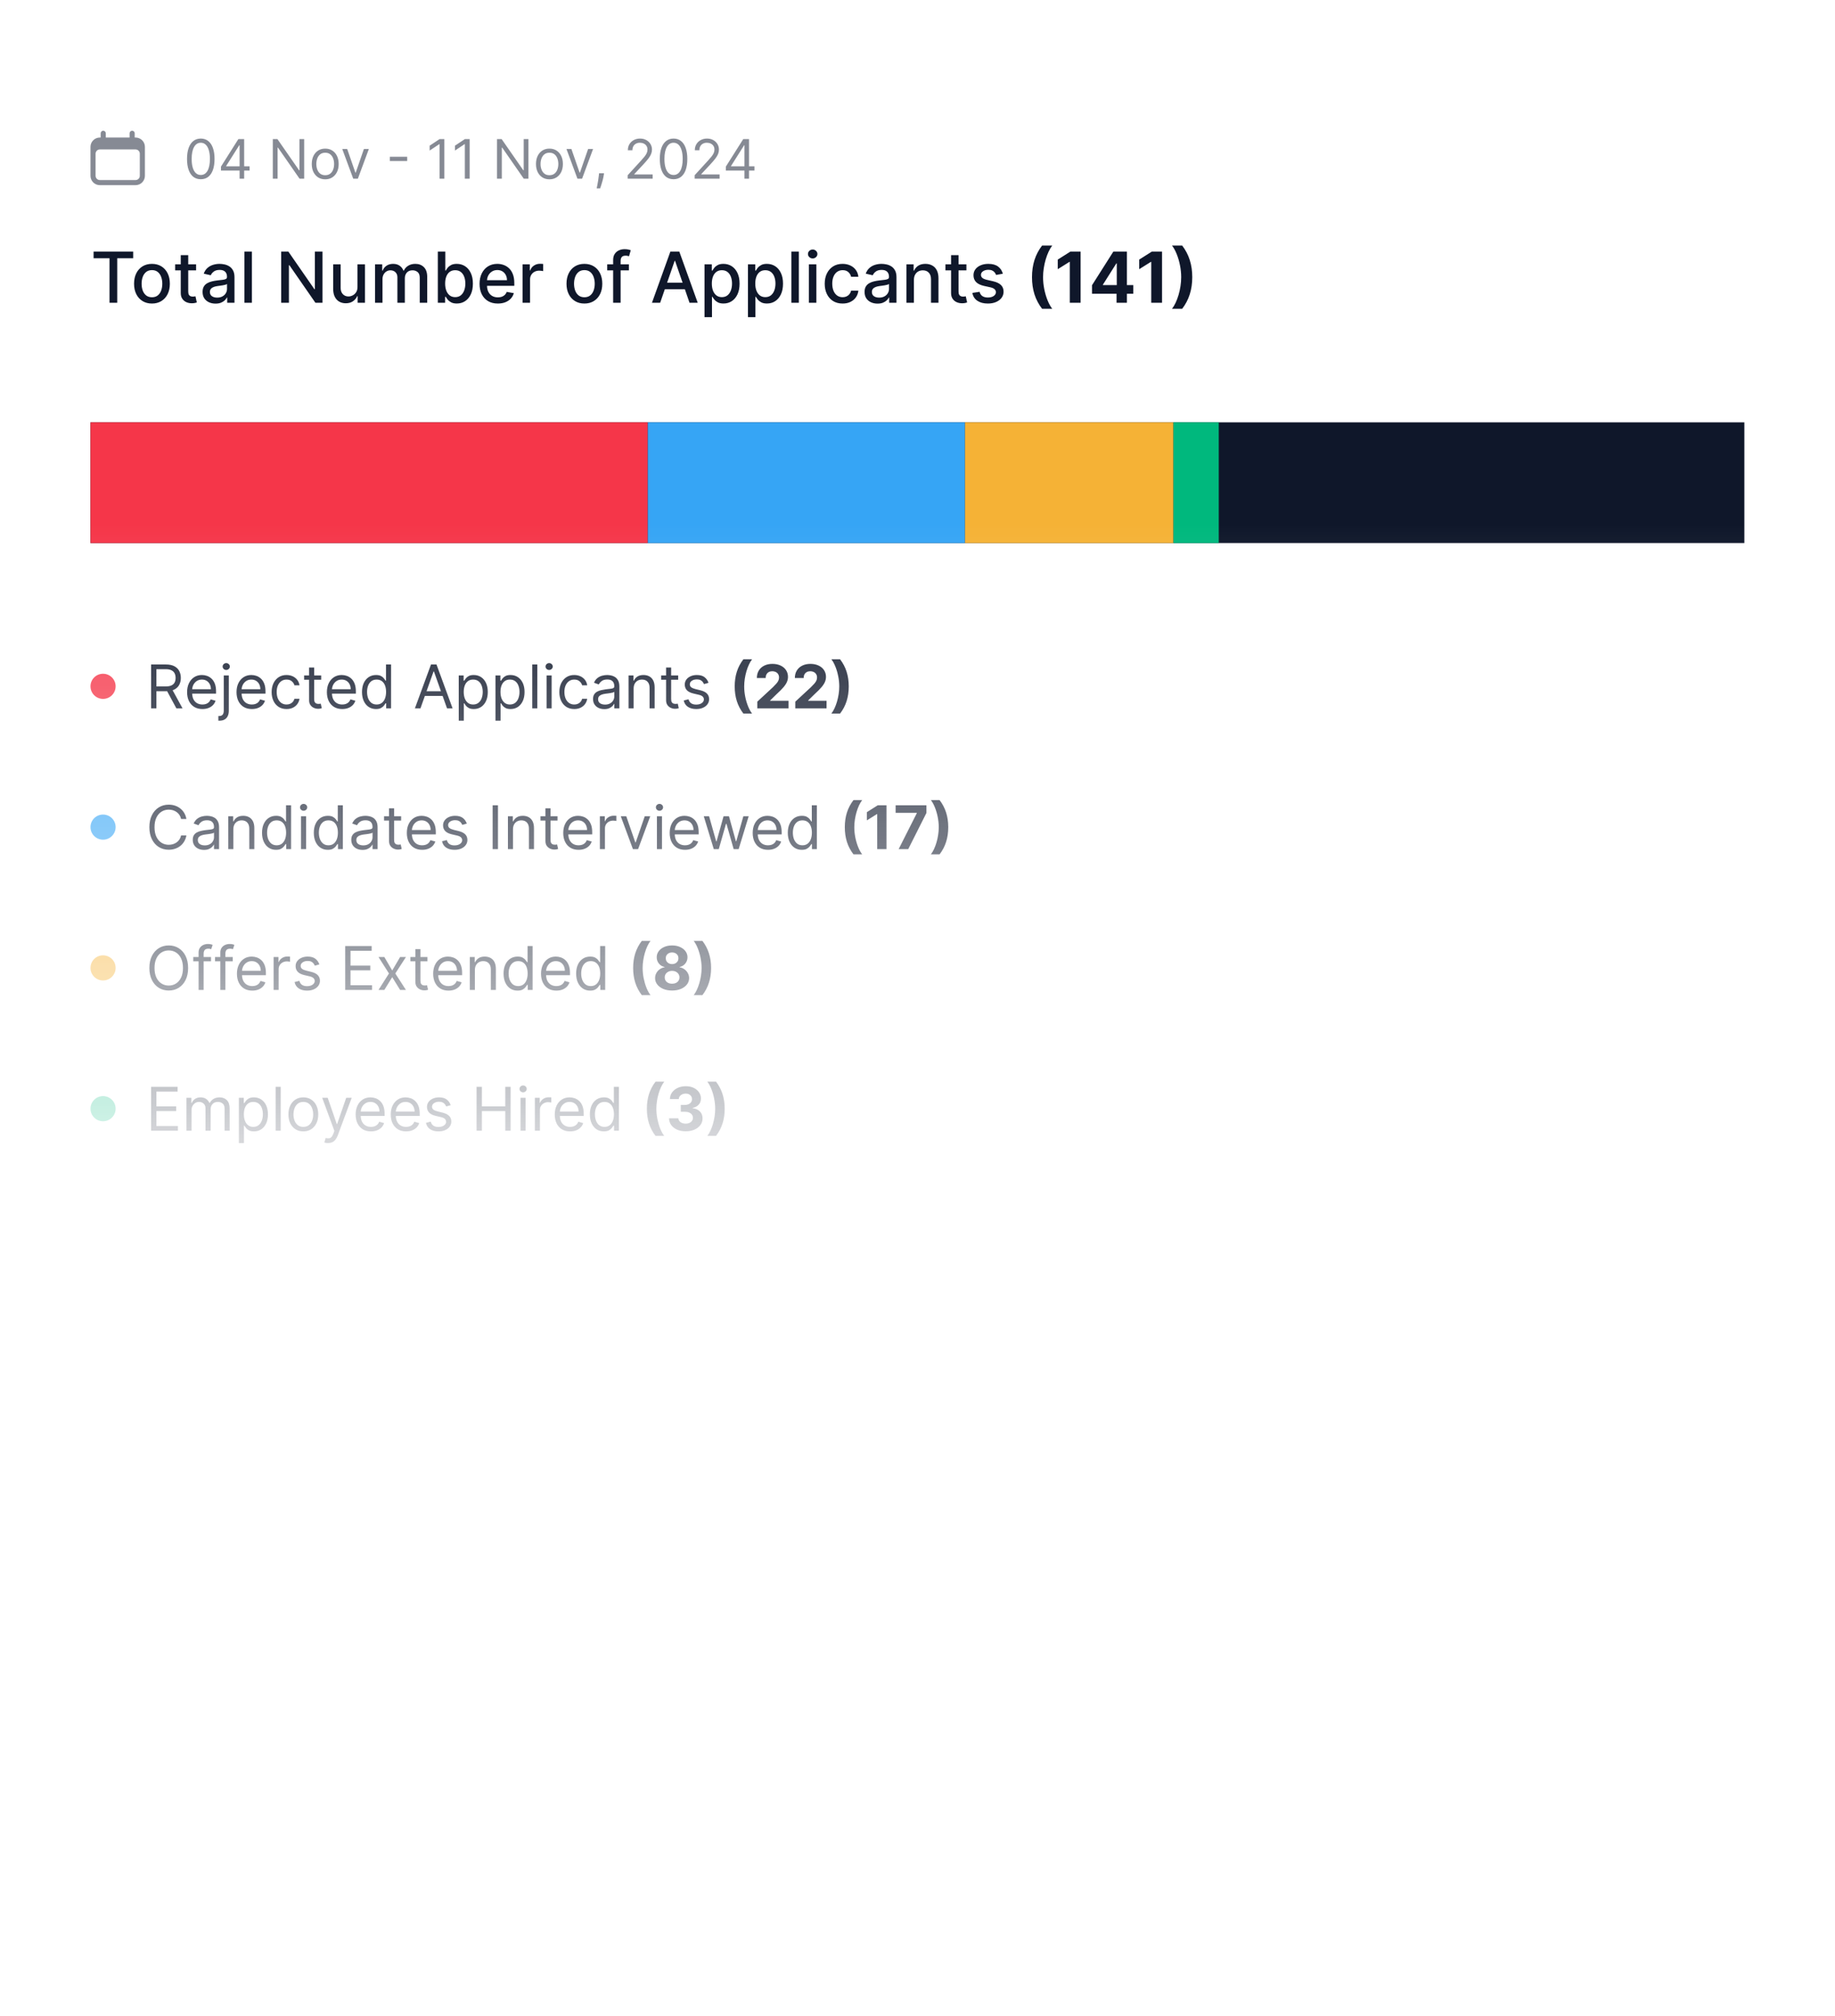 <svg width="822" height="903" viewBox="0 0 822 903" fill="none" xmlns="http://www.w3.org/2000/svg">
<mask id="mask0_4246_4435" style="mask-type:alpha" maskUnits="userSpaceOnUse" x="0" y="0" width="822" height="903">
<rect width="821.933" height="903" fill="url(#paint0_linear_4246_4435)"/>
</mask>
<g mask="url(#mask0_4246_4435)">
<rect x="781.399" y="189.157" width="54.045" height="740.865" transform="rotate(90 781.399 189.157)" fill="#0F172A"/>
<rect x="290.197" y="189.157" width="54.045" height="249.661" transform="rotate(90 290.197 189.157)" fill="#F53649"/>
<rect width="54.045" height="142.084" transform="matrix(-1.12399e-08 1 1 1.69991e-07 290.197 189.157)" fill="#36A5F5"/>
<rect width="54.045" height="93.369" transform="matrix(-1.13019e-08 1 1 1.69059e-07 432.28 189.157)" fill="#F5B236"/>
<rect width="54.045" height="20.298" transform="matrix(-1.13019e-08 1 1 1.69059e-07 525.649 189.157)" fill="#00B87D"/>
<path d="M41.922 115.643V112.665H59.667V115.643H52.513V135.594H49.065V115.643H41.922ZM68.069 135.941C66.457 135.941 65.05 135.571 63.848 134.832C62.646 134.093 61.714 133.06 61.049 131.731C60.385 130.403 60.053 128.85 60.053 127.074C60.053 125.29 60.385 123.73 61.049 122.394C61.714 121.058 62.646 120.021 63.848 119.282C65.05 118.543 66.457 118.173 68.069 118.173C69.681 118.173 71.088 118.543 72.289 119.282C73.491 120.021 74.424 121.058 75.088 122.394C75.752 123.73 76.085 125.29 76.085 127.074C76.085 128.85 75.752 130.403 75.088 131.731C74.424 133.06 73.491 134.093 72.289 134.832C71.088 135.571 69.681 135.941 68.069 135.941ZM68.08 133.131C69.125 133.131 69.991 132.854 70.677 132.302C71.364 131.75 71.871 131.015 72.2 130.097C72.536 129.179 72.704 128.167 72.704 127.063C72.704 125.965 72.536 124.958 72.2 124.04C71.871 123.114 71.364 122.372 70.677 121.812C69.991 121.252 69.125 120.972 68.08 120.972C67.028 120.972 66.154 121.252 65.46 121.812C64.774 122.372 64.262 123.114 63.926 124.04C63.598 124.958 63.434 125.965 63.434 127.063C63.434 128.167 63.598 129.179 63.926 130.097C64.262 131.015 64.774 131.75 65.46 132.302C66.154 132.854 67.028 133.131 68.08 133.131ZM87.848 118.397V121.084H78.455V118.397H87.848ZM80.974 114.278H84.322V130.544C84.322 131.194 84.419 131.683 84.613 132.011C84.807 132.332 85.057 132.552 85.363 132.672C85.676 132.783 86.016 132.839 86.382 132.839C86.65 132.839 86.885 132.821 87.087 132.783C87.288 132.746 87.445 132.716 87.557 132.694L88.162 135.459C87.968 135.534 87.691 135.608 87.333 135.683C86.975 135.765 86.527 135.81 85.99 135.817C85.109 135.832 84.288 135.676 83.527 135.347C82.766 135.019 82.15 134.511 81.68 133.825C81.209 133.138 80.974 132.276 80.974 131.239V114.278ZM96.555 135.974C95.466 135.974 94.481 135.773 93.6 135.37C92.719 134.959 92.021 134.366 91.506 133.59C90.999 132.813 90.745 131.862 90.745 130.735C90.745 129.764 90.932 128.966 91.305 128.339C91.678 127.712 92.182 127.216 92.816 126.85C93.451 126.484 94.16 126.208 94.943 126.021C95.727 125.835 96.525 125.693 97.339 125.596C98.369 125.477 99.205 125.38 99.847 125.305C100.489 125.223 100.955 125.092 101.246 124.913C101.537 124.734 101.683 124.443 101.683 124.04V123.962C101.683 122.984 101.407 122.226 100.854 121.689C100.31 121.151 99.496 120.883 98.414 120.883C97.287 120.883 96.399 121.133 95.749 121.633C95.107 122.125 94.663 122.674 94.417 123.279L91.271 122.562C91.644 121.517 92.189 120.674 92.906 120.032C93.63 119.383 94.462 118.912 95.402 118.621C96.343 118.323 97.332 118.173 98.369 118.173C99.056 118.173 99.783 118.256 100.552 118.42C101.328 118.577 102.052 118.868 102.724 119.293C103.403 119.718 103.959 120.327 104.392 121.118C104.825 121.902 105.041 122.92 105.041 124.174V135.594H101.772V133.242H101.638C101.422 133.675 101.097 134.101 100.664 134.519C100.231 134.937 99.675 135.284 98.996 135.56C98.317 135.836 97.503 135.974 96.555 135.974ZM97.283 133.287C98.209 133.287 99 133.104 99.656 132.739C100.321 132.373 100.825 131.895 101.168 131.306C101.519 130.709 101.694 130.07 101.694 129.391V127.175C101.575 127.294 101.343 127.406 101 127.51C100.664 127.607 100.28 127.693 99.847 127.768C99.414 127.835 98.992 127.899 98.582 127.958C98.171 128.011 97.828 128.055 97.552 128.093C96.902 128.175 96.309 128.313 95.772 128.507C95.242 128.701 94.816 128.981 94.495 129.346C94.182 129.705 94.025 130.182 94.025 130.779C94.025 131.608 94.331 132.235 94.943 132.66C95.555 133.078 96.335 133.287 97.283 133.287ZM112.847 112.665V135.594H109.5V112.665H112.847ZM144.469 112.665V135.594H141.289L129.635 118.778H129.422V135.594H125.963V112.665H129.165L140.83 129.503H141.043V112.665H144.469ZM160.14 128.462V118.397H163.498V135.594H160.207V132.616H160.028C159.632 133.534 158.998 134.299 158.124 134.911C157.259 135.515 156.18 135.817 154.889 135.817C153.784 135.817 152.807 135.575 151.956 135.09C151.112 134.597 150.448 133.869 149.963 132.907C149.485 131.944 149.246 130.753 149.246 129.335V118.397H152.594V128.932C152.594 130.104 152.919 131.037 153.568 131.731C154.217 132.425 155.061 132.772 156.098 132.772C156.725 132.772 157.348 132.616 157.968 132.302C158.595 131.989 159.113 131.515 159.524 130.88C159.942 130.246 160.147 129.44 160.14 128.462ZM167.996 135.594V118.397H171.209V121.196H171.422C171.78 120.248 172.366 119.509 173.179 118.98C173.993 118.442 174.967 118.173 176.101 118.173C177.251 118.173 178.214 118.442 178.99 118.98C179.773 119.517 180.352 120.256 180.725 121.196H180.904C181.315 120.278 181.968 119.547 182.863 119.002C183.759 118.45 184.826 118.173 186.065 118.173C187.625 118.173 188.898 118.662 189.883 119.64C190.875 120.618 191.372 122.092 191.372 124.062V135.594H188.024V124.376C188.024 123.211 187.707 122.368 187.073 121.846C186.438 121.323 185.681 121.062 184.8 121.062C183.71 121.062 182.863 121.398 182.259 122.069C181.654 122.734 181.352 123.588 181.352 124.633V135.594H178.016V124.163C178.016 123.23 177.725 122.48 177.143 121.913C176.56 121.346 175.803 121.062 174.87 121.062C174.235 121.062 173.65 121.23 173.112 121.566C172.582 121.894 172.153 122.353 171.825 122.943C171.504 123.532 171.343 124.215 171.343 124.991V135.594H167.996ZM196.127 135.594V112.665H199.474V121.185H199.676C199.87 120.827 200.15 120.413 200.516 119.942C200.881 119.472 201.389 119.062 202.038 118.711C202.688 118.353 203.546 118.173 204.613 118.173C206.001 118.173 207.24 118.524 208.33 119.226C209.42 119.927 210.274 120.939 210.894 122.26C211.521 123.581 211.834 125.171 211.834 127.029C211.834 128.887 211.524 130.481 210.905 131.809C210.285 133.131 209.435 134.149 208.352 134.866C207.27 135.575 206.035 135.929 204.647 135.929C203.602 135.929 202.747 135.754 202.083 135.403C201.426 135.052 200.911 134.642 200.538 134.172C200.165 133.701 199.878 133.284 199.676 132.918H199.396V135.594H196.127ZM199.407 126.995C199.407 128.205 199.583 129.264 199.933 130.175C200.284 131.086 200.792 131.798 201.456 132.313C202.12 132.821 202.934 133.075 203.897 133.075C204.897 133.075 205.733 132.81 206.404 132.28C207.076 131.742 207.584 131.015 207.927 130.097C208.278 129.179 208.453 128.145 208.453 126.995C208.453 125.861 208.282 124.842 207.938 123.939C207.602 123.036 207.095 122.323 206.416 121.801C205.744 121.278 204.904 121.017 203.897 121.017C202.926 121.017 202.105 121.267 201.434 121.767C200.769 122.267 200.266 122.965 199.922 123.861C199.579 124.756 199.407 125.801 199.407 126.995ZM223.004 135.941C221.31 135.941 219.851 135.579 218.627 134.855C217.41 134.123 216.47 133.097 215.806 131.776C215.149 130.447 214.821 128.891 214.821 127.107C214.821 125.346 215.149 123.794 215.806 122.45C216.47 121.107 217.395 120.058 218.582 119.304C219.776 118.55 221.172 118.173 222.769 118.173C223.74 118.173 224.68 118.334 225.591 118.655C226.501 118.976 227.318 119.48 228.042 120.166C228.766 120.853 229.337 121.745 229.755 122.842C230.173 123.932 230.382 125.256 230.382 126.816V128.003H216.713V125.495H227.102C227.102 124.615 226.923 123.835 226.565 123.155C226.206 122.469 225.702 121.928 225.053 121.532C224.411 121.137 223.657 120.939 222.792 120.939C221.851 120.939 221.03 121.17 220.329 121.633C219.635 122.088 219.097 122.685 218.717 123.424C218.343 124.156 218.157 124.95 218.157 125.809V127.768C218.157 128.917 218.358 129.895 218.761 130.701C219.172 131.507 219.743 132.123 220.474 132.548C221.206 132.966 222.06 133.175 223.038 133.175C223.672 133.175 224.251 133.086 224.773 132.907C225.296 132.72 225.747 132.444 226.128 132.078C226.509 131.712 226.8 131.261 227.001 130.724L230.169 131.294C229.916 132.227 229.46 133.045 228.804 133.746C228.154 134.44 227.337 134.981 226.352 135.37C225.374 135.75 224.258 135.941 223.004 135.941ZM234.096 135.594V118.397H237.332V121.129H237.511C237.824 120.204 238.377 119.476 239.168 118.946C239.966 118.409 240.869 118.14 241.877 118.14C242.086 118.14 242.332 118.147 242.616 118.162C242.907 118.177 243.135 118.196 243.299 118.218V121.42C243.164 121.383 242.926 121.342 242.582 121.297C242.239 121.245 241.896 121.219 241.552 121.219C240.761 121.219 240.056 121.387 239.436 121.722C238.824 122.051 238.339 122.51 237.981 123.099C237.623 123.682 237.444 124.346 237.444 125.092V135.594H234.096ZM261.782 135.941C260.17 135.941 258.763 135.571 257.562 134.832C256.36 134.093 255.427 133.06 254.763 131.731C254.099 130.403 253.766 128.85 253.766 127.074C253.766 125.29 254.099 123.73 254.763 122.394C255.427 121.058 256.36 120.021 257.562 119.282C258.763 118.543 260.17 118.173 261.782 118.173C263.394 118.173 264.801 118.543 266.003 119.282C267.205 120.021 268.138 121.058 268.802 122.394C269.466 123.73 269.798 125.29 269.798 127.074C269.798 128.85 269.466 130.403 268.802 131.731C268.138 133.06 267.205 134.093 266.003 134.832C264.801 135.571 263.394 135.941 261.782 135.941ZM261.794 133.131C262.838 133.131 263.704 132.854 264.391 132.302C265.078 131.75 265.585 131.015 265.913 130.097C266.249 129.179 266.417 128.167 266.417 127.063C266.417 125.965 266.249 124.958 265.913 124.04C265.585 123.114 265.078 122.372 264.391 121.812C263.704 121.252 262.838 120.972 261.794 120.972C260.741 120.972 259.868 121.252 259.174 121.812C258.487 122.372 257.976 123.114 257.64 124.04C257.312 124.958 257.147 125.965 257.147 127.063C257.147 128.167 257.312 129.179 257.64 130.097C257.976 131.015 258.487 131.75 259.174 132.302C259.868 132.854 260.741 133.131 261.794 133.131ZM281.719 118.397V121.084H272.001V118.397H281.719ZM274.665 135.594V116.405C274.665 115.33 274.901 114.438 275.371 113.729C275.841 113.012 276.464 112.479 277.24 112.128C278.017 111.77 278.86 111.591 279.771 111.591C280.442 111.591 281.017 111.647 281.495 111.759C281.972 111.863 282.327 111.96 282.558 112.05L281.775 114.759C281.618 114.714 281.416 114.662 281.17 114.602C280.924 114.535 280.625 114.501 280.274 114.501C279.461 114.501 278.879 114.703 278.528 115.106C278.185 115.509 278.013 116.091 278.013 116.852V135.594H274.665ZM295.721 135.594H292.049L300.3 112.665H304.297L312.548 135.594H308.876L302.394 116.83H302.214L295.721 135.594ZM296.337 126.615H308.249V129.526H296.337V126.615ZM315.59 142.042V118.397H318.859V121.185H319.139C319.333 120.827 319.613 120.413 319.979 119.942C320.344 119.472 320.852 119.062 321.501 118.711C322.151 118.353 323.009 118.173 324.076 118.173C325.464 118.173 326.703 118.524 327.793 119.226C328.883 119.927 329.737 120.939 330.357 122.26C330.984 123.581 331.297 125.171 331.297 127.029C331.297 128.887 330.988 130.481 330.368 131.809C329.749 133.131 328.898 134.149 327.815 134.866C326.733 135.575 325.498 135.929 324.11 135.929C323.065 135.929 322.21 135.754 321.546 135.403C320.889 135.052 320.374 134.642 320.001 134.172C319.628 133.701 319.341 133.284 319.139 132.918H318.938V142.042H315.59ZM318.87 126.995C318.87 128.205 319.046 129.264 319.397 130.175C319.747 131.086 320.255 131.798 320.919 132.313C321.583 132.821 322.397 133.075 323.36 133.075C324.36 133.075 325.196 132.81 325.868 132.28C326.539 131.742 327.047 131.015 327.39 130.097C327.741 129.179 327.916 128.145 327.916 126.995C327.916 125.861 327.745 124.842 327.401 123.939C327.065 123.036 326.558 122.323 325.879 121.801C325.207 121.278 324.367 121.017 323.36 121.017C322.389 121.017 321.568 121.267 320.897 121.767C320.232 122.267 319.729 122.965 319.385 123.861C319.042 124.756 318.87 125.801 318.87 126.995ZM335.048 142.042V118.397H338.317V121.185H338.597C338.791 120.827 339.071 120.413 339.436 119.942C339.802 119.472 340.31 119.062 340.959 118.711C341.608 118.353 342.467 118.173 343.534 118.173C344.922 118.173 346.161 118.524 347.251 119.226C348.34 119.927 349.195 120.939 349.814 122.26C350.441 123.581 350.755 125.171 350.755 127.029C350.755 128.887 350.445 130.481 349.826 131.809C349.206 133.131 348.355 134.149 347.273 134.866C346.191 135.575 344.956 135.929 343.567 135.929C342.523 135.929 341.668 135.754 341.004 135.403C340.347 135.052 339.832 134.642 339.459 134.172C339.086 133.701 338.798 133.284 338.597 132.918H338.395V142.042H335.048ZM338.328 126.995C338.328 128.205 338.503 129.264 338.854 130.175C339.205 131.086 339.712 131.798 340.377 132.313C341.041 132.821 341.855 133.075 342.817 133.075C343.817 133.075 344.653 132.81 345.325 132.28C345.997 131.742 346.504 131.015 346.848 130.097C347.198 129.179 347.374 128.145 347.374 126.995C347.374 125.861 347.202 124.842 346.859 123.939C346.523 123.036 346.015 122.323 345.336 121.801C344.665 121.278 343.825 121.017 342.817 121.017C341.847 121.017 341.026 121.267 340.354 121.767C339.69 122.267 339.186 122.965 338.843 123.861C338.5 124.756 338.328 125.801 338.328 126.995ZM357.853 112.665V135.594H354.505V112.665H357.853ZM362.356 135.594V118.397H365.703V135.594H362.356ZM364.047 115.744C363.464 115.744 362.964 115.55 362.546 115.162C362.136 114.766 361.931 114.296 361.931 113.751C361.931 113.199 362.136 112.729 362.546 112.341C362.964 111.945 363.464 111.747 364.047 111.747C364.629 111.747 365.125 111.945 365.536 112.341C365.953 112.729 366.162 113.199 366.162 113.751C366.162 114.296 365.953 114.766 365.536 115.162C365.125 115.55 364.629 115.744 364.047 115.744ZM377.45 135.941C375.786 135.941 374.353 135.564 373.151 134.81C371.957 134.049 371.039 133 370.397 131.664C369.755 130.328 369.434 128.798 369.434 127.074C369.434 125.327 369.763 123.786 370.42 122.45C371.076 121.107 372.002 120.058 373.196 119.304C374.39 118.55 375.797 118.173 377.417 118.173C378.723 118.173 379.887 118.416 380.91 118.901C381.932 119.379 382.757 120.051 383.384 120.916C384.018 121.782 384.395 122.793 384.515 123.95H381.257C381.078 123.144 380.667 122.45 380.025 121.868C379.391 121.286 378.54 120.995 377.473 120.995C376.54 120.995 375.722 121.241 375.021 121.734C374.327 122.219 373.786 122.913 373.397 123.816C373.009 124.712 372.815 125.771 372.815 126.995C372.815 128.249 373.006 129.332 373.386 130.242C373.767 131.153 374.304 131.858 374.998 132.358C375.7 132.858 376.525 133.108 377.473 133.108C378.107 133.108 378.682 132.992 379.197 132.761C379.719 132.522 380.156 132.183 380.507 131.742C380.865 131.302 381.115 130.772 381.257 130.153H384.515C384.395 131.265 384.033 132.257 383.429 133.131C382.824 134.004 382.014 134.69 380.999 135.19C379.992 135.691 378.809 135.941 377.45 135.941ZM393.099 135.974C392.009 135.974 391.024 135.773 390.143 135.37C389.262 134.959 388.564 134.366 388.049 133.59C387.542 132.813 387.288 131.862 387.288 130.735C387.288 129.764 387.475 128.966 387.848 128.339C388.221 127.712 388.725 127.216 389.359 126.85C389.994 126.484 390.703 126.208 391.486 126.021C392.27 125.835 393.069 125.693 393.882 125.596C394.912 125.477 395.748 125.38 396.39 125.305C397.032 125.223 397.498 125.092 397.789 124.913C398.08 124.734 398.226 124.443 398.226 124.04V123.962C398.226 122.984 397.95 122.226 397.398 121.689C396.853 121.151 396.039 120.883 394.957 120.883C393.83 120.883 392.942 121.133 392.292 121.633C391.651 122.125 391.207 122.674 390.96 123.279L387.814 122.562C388.187 121.517 388.732 120.674 389.449 120.032C390.173 119.383 391.005 118.912 391.945 118.621C392.886 118.323 393.875 118.173 394.912 118.173C395.599 118.173 396.327 118.256 397.095 118.42C397.872 118.577 398.595 118.868 399.267 119.293C399.946 119.718 400.502 120.327 400.935 121.118C401.368 121.902 401.585 122.92 401.585 124.174V135.594H398.316V133.242H398.181C397.965 133.675 397.64 134.101 397.207 134.519C396.774 134.937 396.218 135.284 395.539 135.56C394.86 135.836 394.046 135.974 393.099 135.974ZM393.826 133.287C394.752 133.287 395.543 133.104 396.2 132.739C396.864 132.373 397.368 131.895 397.711 131.306C398.062 130.709 398.237 130.07 398.237 129.391V127.175C398.118 127.294 397.886 127.406 397.543 127.51C397.207 127.607 396.823 127.693 396.39 127.768C395.957 127.835 395.535 127.899 395.125 127.958C394.714 128.011 394.371 128.055 394.095 128.093C393.446 128.175 392.852 128.313 392.315 128.507C391.785 128.701 391.36 128.981 391.039 129.346C390.725 129.705 390.568 130.182 390.568 130.779C390.568 131.608 390.874 132.235 391.486 132.66C392.098 133.078 392.878 133.287 393.826 133.287ZM409.391 125.383V135.594H406.043V118.397H409.256V121.196H409.469C409.865 120.286 410.484 119.554 411.327 119.002C412.178 118.45 413.249 118.173 414.541 118.173C415.712 118.173 416.739 118.42 417.619 118.912C418.5 119.398 419.183 120.121 419.668 121.084C420.153 122.047 420.396 123.238 420.396 124.656V135.594H417.048V125.059C417.048 123.812 416.724 122.838 416.074 122.137C415.425 121.428 414.533 121.073 413.399 121.073C412.622 121.073 411.932 121.241 411.327 121.577C410.73 121.913 410.256 122.405 409.906 123.055C409.562 123.697 409.391 124.473 409.391 125.383ZM432.912 118.397V121.084H423.519V118.397H432.912ZM426.038 114.278H429.386V130.544C429.386 131.194 429.483 131.683 429.677 132.011C429.871 132.332 430.121 132.552 430.427 132.672C430.74 132.783 431.08 132.839 431.446 132.839C431.714 132.839 431.949 132.821 432.151 132.783C432.352 132.746 432.509 132.716 432.621 132.694L433.226 135.459C433.032 135.534 432.755 135.608 432.397 135.683C432.039 135.765 431.591 135.81 431.054 135.817C430.173 135.832 429.352 135.676 428.591 135.347C427.829 135.019 427.214 134.511 426.743 133.825C426.273 133.138 426.038 132.276 426.038 131.239V114.278ZM449.224 122.596L446.19 123.133C446.063 122.745 445.861 122.375 445.585 122.025C445.317 121.674 444.951 121.387 444.488 121.163C444.025 120.939 443.447 120.827 442.753 120.827C441.805 120.827 441.014 121.04 440.379 121.465C439.745 121.883 439.428 122.424 439.428 123.088C439.428 123.663 439.641 124.126 440.066 124.476C440.491 124.827 441.178 125.115 442.126 125.339L444.858 125.965C446.44 126.331 447.619 126.895 448.395 127.656C449.172 128.417 449.56 129.406 449.56 130.623C449.56 131.653 449.261 132.571 448.664 133.377C448.074 134.175 447.25 134.802 446.19 135.258C445.137 135.713 443.917 135.941 442.529 135.941C440.603 135.941 439.032 135.53 437.816 134.709C436.599 133.881 435.853 132.705 435.577 131.183L438.812 130.69C439.014 131.533 439.428 132.171 440.055 132.604C440.682 133.03 441.499 133.242 442.507 133.242C443.604 133.242 444.481 133.015 445.137 132.56C445.794 132.097 446.123 131.533 446.123 130.869C446.123 130.332 445.921 129.88 445.518 129.514C445.123 129.149 444.514 128.873 443.693 128.686L440.782 128.048C439.178 127.682 437.991 127.1 437.222 126.301C436.461 125.503 436.08 124.491 436.08 123.267C436.08 122.252 436.364 121.364 436.931 120.603C437.499 119.842 438.282 119.248 439.282 118.823C440.282 118.39 441.428 118.173 442.719 118.173C444.578 118.173 446.041 118.577 447.108 119.383C448.175 120.181 448.88 121.252 449.224 122.596ZM462.289 124.129C462.289 121.353 462.658 118.797 463.397 116.461C464.144 114.125 465.282 111.96 466.812 109.967H471.368C470.786 110.706 470.245 111.609 469.745 112.677C469.245 113.736 468.808 114.901 468.435 116.17C468.062 117.438 467.771 118.752 467.562 120.11C467.353 121.461 467.248 122.801 467.248 124.129C467.248 125.898 467.427 127.686 467.786 129.492C468.151 131.291 468.644 132.963 469.264 134.508C469.89 136.053 470.592 137.318 471.368 138.303H466.812C465.282 136.31 464.144 134.146 463.397 131.809C462.658 129.473 462.289 126.913 462.289 124.129ZM484.067 112.665V135.594H479.219V117.267H479.085L473.834 120.558V116.259L479.51 112.665H484.067ZM489.169 131.563V127.746L498.741 112.665H502.032V117.95H500.084L494.05 127.499V127.678H507.652V131.563H489.169ZM500.174 135.594V130.399L500.264 128.708V112.665H504.809V135.594H500.174ZM520.55 112.665V135.594H515.702V117.267H515.568L510.317 120.558V116.259L515.993 112.665H520.55ZM534.082 124.129C534.082 126.913 533.709 129.473 532.962 131.809C532.224 134.146 531.089 136.31 529.559 138.303H525.003C525.585 137.564 526.126 136.661 526.626 135.594C527.126 134.526 527.563 133.362 527.936 132.101C528.309 130.832 528.6 129.518 528.809 128.16C529.018 126.801 529.122 125.458 529.122 124.129C529.122 122.361 528.94 120.577 528.574 118.778C528.216 116.972 527.723 115.3 527.096 113.763C526.477 112.218 525.779 110.952 525.003 109.967H529.559C531.089 111.96 532.224 114.125 532.962 116.461C533.709 118.797 534.082 121.353 534.082 124.129Z" fill="#0F172A"/>
<path d="M67.684 317.247V297.594H74.325C75.86 297.594 77.12 297.856 78.105 298.381C79.091 298.899 79.82 299.613 80.293 300.521C80.767 301.429 81.003 302.463 81.003 303.62C81.003 304.778 80.767 305.805 80.293 306.701C79.82 307.596 79.094 308.3 78.115 308.812C77.136 309.317 75.885 309.57 74.363 309.57H68.989V307.42H74.286C75.335 307.42 76.18 307.267 76.819 306.96C77.466 306.653 77.933 306.218 78.221 305.655C78.515 305.085 78.662 304.407 78.662 303.62C78.662 302.834 78.515 302.146 78.221 301.557C77.926 300.969 77.456 300.515 76.81 300.195C76.164 299.868 75.31 299.705 74.248 299.705H70.064V317.247H67.684ZM76.935 308.418L81.771 317.247H79.007L74.248 308.418H76.935ZM90.683 317.554C89.263 317.554 88.038 317.24 87.008 316.613C85.984 315.98 85.194 315.097 84.638 313.965C84.088 312.826 83.813 311.502 83.813 309.992C83.813 308.482 84.088 307.152 84.638 306C85.194 304.842 85.969 303.94 86.96 303.294C87.958 302.642 89.122 302.315 90.453 302.315C91.221 302.315 91.979 302.443 92.727 302.699C93.476 302.955 94.157 303.371 94.771 303.947C95.385 304.516 95.875 305.271 96.239 306.211C96.604 307.152 96.786 308.31 96.786 309.685V310.645H85.425V308.687H94.483C94.483 307.856 94.317 307.113 93.984 306.461C93.658 305.808 93.191 305.293 92.583 304.916C91.982 304.538 91.272 304.35 90.453 304.35C89.551 304.35 88.77 304.574 88.112 305.021C87.459 305.463 86.957 306.039 86.605 306.749C86.253 307.459 86.077 308.22 86.077 309.033V310.338C86.077 311.451 86.269 312.394 86.653 313.169C87.043 313.936 87.584 314.522 88.275 314.925C88.966 315.321 89.769 315.52 90.683 315.52C91.278 315.52 91.816 315.436 92.296 315.27C92.782 315.097 93.201 314.841 93.552 314.502C93.904 314.157 94.176 313.728 94.368 313.216L96.556 313.831C96.326 314.573 95.939 315.225 95.395 315.788C94.851 316.345 94.18 316.78 93.38 317.093C92.58 317.4 91.681 317.554 90.683 317.554ZM100.231 302.507H102.496V318.322C102.496 319.23 102.339 320.017 102.026 320.682C101.719 321.348 101.252 321.863 100.625 322.227C100.004 322.592 99.221 322.774 98.274 322.774C98.197 322.774 98.12 322.774 98.043 322.774C97.967 322.774 97.89 322.774 97.813 322.774V320.663C97.89 320.663 97.96 320.663 98.024 320.663C98.088 320.663 98.159 320.663 98.235 320.663C98.926 320.663 99.432 320.458 99.752 320.049C100.071 319.646 100.231 319.07 100.231 318.322V302.507ZM101.345 300.051C100.903 300.051 100.522 299.9 100.203 299.6C99.889 299.299 99.732 298.938 99.732 298.515C99.732 298.093 99.889 297.732 100.203 297.431C100.522 297.13 100.903 296.98 101.345 296.98C101.786 296.98 102.163 297.13 102.477 297.431C102.797 297.732 102.957 298.093 102.957 298.515C102.957 298.938 102.797 299.299 102.477 299.6C102.163 299.9 101.786 300.051 101.345 300.051ZM112.824 317.554C111.404 317.554 110.178 317.24 109.149 316.613C108.125 315.98 107.335 315.097 106.778 313.965C106.228 312.826 105.953 311.502 105.953 309.992C105.953 308.482 106.228 307.152 106.778 306C107.335 304.842 108.109 303.94 109.101 303.294C110.099 302.642 111.263 302.315 112.593 302.315C113.361 302.315 114.119 302.443 114.868 302.699C115.616 302.955 116.298 303.371 116.912 303.947C117.526 304.516 118.015 305.271 118.38 306.211C118.745 307.152 118.927 308.31 118.927 309.685V310.645H107.565V308.687H116.624C116.624 307.856 116.457 307.113 116.125 306.461C115.799 305.808 115.332 305.293 114.724 304.916C114.122 304.538 113.412 304.35 112.593 304.35C111.691 304.35 110.911 304.574 110.252 305.021C109.6 305.463 109.097 306.039 108.745 306.749C108.394 307.459 108.218 308.22 108.218 309.033V310.338C108.218 311.451 108.41 312.394 108.793 313.169C109.184 313.936 109.724 314.522 110.415 314.925C111.106 315.321 111.909 315.52 112.824 315.52C113.419 315.52 113.956 315.436 114.436 315.27C114.922 315.097 115.341 314.841 115.693 314.502C116.045 314.157 116.317 313.728 116.509 313.216L118.697 313.831C118.466 314.573 118.079 315.225 117.535 315.788C116.992 316.345 116.32 316.78 115.52 317.093C114.721 317.4 113.822 317.554 112.824 317.554ZM128.36 317.554C126.978 317.554 125.788 317.228 124.79 316.575C123.792 315.923 123.024 315.024 122.487 313.879C121.95 312.733 121.681 311.425 121.681 309.954C121.681 308.457 121.956 307.136 122.506 305.991C123.063 304.839 123.837 303.94 124.828 303.294C125.826 302.642 126.991 302.315 128.321 302.315C129.358 302.315 130.292 302.507 131.123 302.891C131.955 303.275 132.636 303.812 133.167 304.503C133.698 305.194 134.028 306 134.156 306.921H131.891C131.718 306.25 131.335 305.655 130.74 305.137C130.151 304.612 129.358 304.35 128.36 304.35C127.477 304.35 126.703 304.58 126.038 305.041C125.379 305.495 124.864 306.138 124.493 306.969C124.128 307.795 123.946 308.764 123.946 309.877C123.946 311.016 124.125 312.007 124.483 312.852C124.848 313.696 125.359 314.352 126.018 314.819C126.684 315.286 127.464 315.52 128.36 315.52C128.948 315.52 129.483 315.417 129.962 315.212C130.442 315.008 130.848 314.713 131.181 314.33C131.514 313.946 131.75 313.485 131.891 312.948H134.156C134.028 313.818 133.711 314.602 133.206 315.299C132.707 315.99 132.045 316.54 131.219 316.949C130.401 317.352 129.447 317.554 128.36 317.554ZM143.877 302.507V304.427H136.238V302.507H143.877ZM138.464 298.976H140.729V313.025C140.729 313.664 140.822 314.144 141.007 314.464C141.199 314.777 141.442 314.989 141.737 315.097C142.037 315.2 142.354 315.251 142.687 315.251C142.936 315.251 143.141 315.238 143.301 315.212C143.461 315.18 143.589 315.155 143.685 315.136L144.145 317.17C143.992 317.228 143.777 317.285 143.502 317.343C143.227 317.407 142.879 317.439 142.456 317.439C141.817 317.439 141.19 317.301 140.576 317.026C139.968 316.751 139.462 316.332 139.059 315.769C138.663 315.206 138.464 314.496 138.464 313.639V298.976ZM153.305 317.554C151.884 317.554 150.659 317.24 149.629 316.613C148.606 315.98 147.816 315.097 147.259 313.965C146.709 312.826 146.434 311.502 146.434 309.992C146.434 308.482 146.709 307.152 147.259 306C147.816 304.842 148.59 303.94 149.581 303.294C150.579 302.642 151.744 302.315 153.074 302.315C153.842 302.315 154.6 302.443 155.349 302.699C156.097 302.955 156.778 303.371 157.393 303.947C158.007 304.516 158.496 305.271 158.861 306.211C159.225 307.152 159.408 308.31 159.408 309.685V310.645H148.046V308.687H157.105C157.105 307.856 156.938 307.113 156.606 306.461C156.279 305.808 155.812 305.293 155.205 304.916C154.603 304.538 153.893 304.35 153.074 304.35C152.172 304.35 151.392 304.574 150.733 305.021C150.08 305.463 149.578 306.039 149.226 306.749C148.875 307.459 148.699 308.22 148.699 309.033V310.338C148.699 311.451 148.89 312.394 149.274 313.169C149.665 313.936 150.205 314.522 150.896 314.925C151.587 315.321 152.39 315.52 153.305 315.52C153.9 315.52 154.437 315.436 154.917 315.27C155.403 315.097 155.822 314.841 156.174 314.502C156.526 314.157 156.798 313.728 156.99 313.216L159.177 313.831C158.947 314.573 158.56 315.225 158.016 315.788C157.473 316.345 156.801 316.78 156.001 317.093C155.201 317.4 154.303 317.554 153.305 317.554ZM168.418 317.554C167.19 317.554 166.106 317.244 165.165 316.623C164.225 315.996 163.489 315.113 162.958 313.975C162.427 312.829 162.162 311.476 162.162 309.915C162.162 308.367 162.427 307.024 162.958 305.885C163.489 304.746 164.228 303.867 165.175 303.246C166.122 302.626 167.216 302.315 168.457 302.315C169.416 302.315 170.175 302.475 170.731 302.795C171.294 303.109 171.723 303.467 172.017 303.87C172.318 304.267 172.551 304.593 172.717 304.849H172.909V297.594H175.174V317.247H172.986V314.982H172.717C172.551 315.251 172.314 315.59 172.007 315.999C171.7 316.402 171.262 316.764 170.693 317.084C170.123 317.397 169.365 317.554 168.418 317.554ZM168.726 315.52C169.634 315.52 170.402 315.283 171.029 314.809C171.655 314.33 172.132 313.668 172.458 312.823C172.785 311.972 172.948 310.99 172.948 309.877C172.948 308.777 172.788 307.814 172.468 306.989C172.148 306.157 171.675 305.511 171.048 305.05C170.421 304.583 169.647 304.35 168.726 304.35C167.766 304.35 166.966 304.596 166.326 305.089C165.693 305.575 165.217 306.237 164.897 307.075C164.583 307.907 164.426 308.841 164.426 309.877C164.426 310.926 164.586 311.879 164.906 312.737C165.233 313.588 165.712 314.266 166.346 314.771C166.985 315.27 167.779 315.52 168.726 315.52ZM188.349 317.247H185.854L193.071 297.594H195.527L202.743 317.247H200.248L194.376 300.703H194.222L188.349 317.247ZM189.271 309.57H199.327V311.681H189.271V309.57ZM205.498 322.774V302.507H207.685V304.849H207.954C208.12 304.593 208.351 304.267 208.645 303.87C208.946 303.467 209.374 303.109 209.931 302.795C210.494 302.475 211.255 302.315 212.215 302.315C213.456 302.315 214.55 302.626 215.497 303.246C216.443 303.867 217.182 304.746 217.713 305.885C218.244 307.024 218.51 308.367 218.51 309.915C218.51 311.476 218.244 312.829 217.713 313.975C217.182 315.113 216.447 315.996 215.506 316.623C214.566 317.244 213.481 317.554 212.253 317.554C211.306 317.554 210.548 317.397 209.979 317.084C209.41 316.764 208.971 316.402 208.664 315.999C208.357 315.59 208.12 315.251 207.954 314.982H207.762V322.774H205.498ZM207.724 309.877C207.724 310.99 207.887 311.972 208.213 312.823C208.539 313.668 209.016 314.33 209.643 314.809C210.27 315.283 211.038 315.52 211.946 315.52C212.893 315.52 213.683 315.27 214.316 314.771C214.956 314.266 215.436 313.588 215.756 312.737C216.082 311.879 216.245 310.926 216.245 309.877C216.245 308.841 216.085 307.907 215.765 307.075C215.452 306.237 214.975 305.575 214.335 305.089C213.702 304.596 212.906 304.35 211.946 304.35C211.025 304.35 210.251 304.583 209.624 305.05C208.997 305.511 208.523 306.157 208.204 306.989C207.884 307.814 207.724 308.777 207.724 309.877ZM221.964 322.774V302.507H224.152V304.849H224.421C224.587 304.593 224.818 304.267 225.112 303.87C225.413 303.467 225.841 303.109 226.398 302.795C226.961 302.475 227.722 302.315 228.682 302.315C229.923 302.315 231.017 302.626 231.963 303.246C232.91 303.867 233.649 304.746 234.18 305.885C234.711 307.024 234.977 308.367 234.977 309.915C234.977 311.476 234.711 312.829 234.18 313.975C233.649 315.113 232.913 315.996 231.973 316.623C231.033 317.244 229.948 317.554 228.72 317.554C227.773 317.554 227.015 317.397 226.446 317.084C225.876 316.764 225.438 316.402 225.131 315.999C224.824 315.59 224.587 315.251 224.421 314.982H224.229V322.774H221.964ZM224.191 309.877C224.191 310.99 224.354 311.972 224.68 312.823C225.006 313.668 225.483 314.33 226.11 314.809C226.737 315.283 227.504 315.52 228.413 315.52C229.36 315.52 230.15 315.27 230.783 314.771C231.423 314.266 231.903 313.588 232.222 312.737C232.549 311.879 232.712 310.926 232.712 309.877C232.712 308.841 232.552 307.907 232.232 307.075C231.919 306.237 231.442 305.575 230.802 305.089C230.169 304.596 229.372 304.35 228.413 304.35C227.492 304.35 226.718 304.583 226.091 305.05C225.464 305.511 224.99 306.157 224.67 306.989C224.351 307.814 224.191 308.777 224.191 309.877ZM240.696 297.594V317.247H238.431V297.594H240.696ZM244.844 317.247V302.507H247.108V317.247H244.844ZM245.995 300.051C245.554 300.051 245.173 299.9 244.853 299.6C244.54 299.299 244.383 298.938 244.383 298.515C244.383 298.093 244.54 297.732 244.853 297.431C245.173 297.13 245.554 296.98 245.995 296.98C246.437 296.98 246.814 297.13 247.128 297.431C247.447 297.732 247.607 298.093 247.607 298.515C247.607 298.938 247.447 299.299 247.128 299.6C246.814 299.9 246.437 300.051 245.995 300.051ZM257.244 317.554C255.862 317.554 254.672 317.228 253.674 316.575C252.676 315.923 251.909 315.024 251.371 313.879C250.834 312.733 250.565 311.425 250.565 309.954C250.565 308.457 250.84 307.136 251.391 305.991C251.947 304.839 252.721 303.94 253.713 303.294C254.711 302.642 255.875 302.315 257.206 302.315C258.242 302.315 259.176 302.507 260.008 302.891C260.839 303.275 261.521 303.812 262.052 304.503C262.583 305.194 262.912 306 263.04 306.921H260.776C260.603 306.25 260.219 305.655 259.624 305.137C259.035 304.612 258.242 304.35 257.244 304.35C256.361 304.35 255.587 304.58 254.922 305.041C254.263 305.495 253.748 306.138 253.377 306.969C253.012 307.795 252.83 308.764 252.83 309.877C252.83 311.016 253.009 312.007 253.367 312.852C253.732 313.696 254.244 314.352 254.903 314.819C255.568 315.286 256.349 315.52 257.244 315.52C257.833 315.52 258.367 315.417 258.847 315.212C259.326 315.008 259.733 314.713 260.065 314.33C260.398 313.946 260.635 313.485 260.776 312.948H263.04C262.912 313.818 262.596 314.602 262.09 315.299C261.591 315.99 260.929 316.54 260.104 316.949C259.285 317.352 258.332 317.554 257.244 317.554ZM270.688 317.592C269.754 317.592 268.907 317.416 268.145 317.065C267.384 316.706 266.779 316.191 266.332 315.52C265.884 314.841 265.66 314.023 265.66 313.063C265.66 312.219 265.826 311.534 266.159 311.009C266.492 310.478 266.936 310.063 267.493 309.762C268.049 309.461 268.663 309.237 269.335 309.09C270.013 308.937 270.695 308.815 271.379 308.726C272.275 308.61 273.001 308.524 273.557 308.466C274.12 308.402 274.53 308.297 274.786 308.15C275.048 308.003 275.179 307.747 275.179 307.382V307.305C275.179 306.359 274.92 305.623 274.402 305.098C273.89 304.574 273.113 304.311 272.07 304.311C270.989 304.311 270.141 304.548 269.527 305.021C268.913 305.495 268.481 306 268.232 306.538L266.082 305.77C266.466 304.874 266.978 304.177 267.617 303.678C268.264 303.173 268.967 302.821 269.729 302.622C270.496 302.418 271.251 302.315 271.993 302.315C272.467 302.315 273.01 302.373 273.625 302.488C274.245 302.597 274.843 302.824 275.419 303.169C276.001 303.515 276.484 304.036 276.868 304.734C277.252 305.431 277.444 306.365 277.444 307.536V317.247H275.179V315.251H275.064C274.91 315.571 274.655 315.913 274.296 316.278C273.938 316.642 273.461 316.953 272.867 317.208C272.272 317.464 271.545 317.592 270.688 317.592ZM271.034 315.558C271.929 315.558 272.684 315.382 273.298 315.03C273.919 314.678 274.386 314.224 274.699 313.668C275.019 313.111 275.179 312.526 275.179 311.911V309.839C275.083 309.954 274.872 310.059 274.546 310.155C274.226 310.245 273.855 310.325 273.433 310.395C273.017 310.459 272.611 310.517 272.214 310.568C271.824 310.613 271.507 310.651 271.264 310.683C270.675 310.76 270.125 310.885 269.613 311.057C269.108 311.224 268.699 311.476 268.385 311.815C268.078 312.148 267.925 312.602 267.925 313.178C267.925 313.965 268.216 314.56 268.798 314.963C269.386 315.36 270.132 315.558 271.034 315.558ZM283.842 308.38V317.247H281.577V302.507H283.765V304.81H283.957C284.303 304.062 284.827 303.461 285.531 303.006C286.235 302.546 287.143 302.315 288.256 302.315C289.254 302.315 290.127 302.52 290.876 302.93C291.624 303.333 292.207 303.947 292.622 304.772C293.038 305.591 293.246 306.627 293.246 307.881V317.247H290.981V308.035C290.981 306.877 290.681 305.975 290.079 305.329C289.478 304.676 288.653 304.35 287.604 304.35C286.881 304.35 286.235 304.506 285.665 304.82C285.102 305.133 284.658 305.591 284.331 306.192C284.005 306.794 283.842 307.523 283.842 308.38ZM303.795 302.507V304.427H296.156V302.507H303.795ZM298.382 298.976H300.647V313.025C300.647 313.664 300.74 314.144 300.925 314.464C301.117 314.777 301.36 314.989 301.655 315.097C301.955 315.2 302.272 315.251 302.605 315.251C302.854 315.251 303.059 315.238 303.219 315.212C303.379 315.18 303.507 315.155 303.603 315.136L304.063 317.17C303.91 317.228 303.695 317.285 303.42 317.343C303.145 317.407 302.797 317.439 302.374 317.439C301.735 317.439 301.108 317.301 300.494 317.026C299.886 316.751 299.38 316.332 298.977 315.769C298.581 315.206 298.382 314.496 298.382 313.639V298.976ZM317.378 305.808L315.343 306.384C315.215 306.045 315.027 305.716 314.777 305.396C314.534 305.069 314.201 304.801 313.779 304.59C313.357 304.379 312.816 304.273 312.157 304.273C311.255 304.273 310.504 304.481 309.902 304.897C309.307 305.306 309.01 305.828 309.01 306.461C309.01 307.024 309.215 307.468 309.624 307.795C310.034 308.121 310.673 308.393 311.543 308.61L313.731 309.148C315.049 309.468 316.031 309.957 316.677 310.616C317.323 311.268 317.646 312.11 317.646 313.14C317.646 313.984 317.403 314.739 316.917 315.404C316.437 316.07 315.766 316.594 314.902 316.978C314.038 317.362 313.034 317.554 311.889 317.554C310.385 317.554 309.141 317.228 308.156 316.575C307.171 315.923 306.547 314.969 306.285 313.715L308.434 313.178C308.639 313.971 309.026 314.566 309.595 314.963C310.171 315.36 310.923 315.558 311.85 315.558C312.906 315.558 313.744 315.334 314.365 314.886C314.992 314.432 315.305 313.888 315.305 313.255C315.305 312.743 315.126 312.314 314.768 311.969C314.409 311.617 313.859 311.355 313.117 311.182L310.661 310.606C309.311 310.286 308.319 309.791 307.686 309.119C307.059 308.441 306.745 307.593 306.745 306.576C306.745 305.744 306.979 305.009 307.446 304.369C307.919 303.729 308.562 303.227 309.375 302.862C310.194 302.498 311.121 302.315 312.157 302.315C313.616 302.315 314.761 302.635 315.593 303.275C316.431 303.915 317.026 304.759 317.378 305.808ZM329.116 307.42C329.116 305.041 329.433 302.85 330.066 300.847C330.706 298.845 331.681 296.99 332.993 295.281H336.898C336.399 295.915 335.936 296.689 335.507 297.604C335.078 298.512 334.704 299.51 334.384 300.598C334.064 301.685 333.815 302.811 333.636 303.976C333.457 305.133 333.367 306.282 333.367 307.42C333.367 308.937 333.521 310.469 333.828 312.017C334.141 313.559 334.563 314.992 335.094 316.316C335.632 317.64 336.233 318.725 336.898 319.569H332.993C331.681 317.861 330.706 316.006 330.066 314.003C329.433 312.001 329.116 309.807 329.116 307.42ZM339.233 317.247V314.253L346.228 307.776C346.823 307.2 347.322 306.682 347.725 306.221C348.135 305.76 348.445 305.309 348.656 304.868C348.867 304.42 348.973 303.937 348.973 303.419C348.973 302.843 348.842 302.347 348.579 301.932C348.317 301.509 347.959 301.186 347.504 300.962C347.05 300.732 346.535 300.617 345.96 300.617C345.358 300.617 344.834 300.738 344.386 300.982C343.938 301.225 343.593 301.573 343.349 302.028C343.106 302.482 342.985 303.022 342.985 303.649H339.041C339.041 302.363 339.332 301.247 339.914 300.3C340.496 299.353 341.312 298.621 342.361 298.103C343.41 297.585 344.619 297.325 345.988 297.325C347.396 297.325 348.621 297.575 349.664 298.074C350.713 298.567 351.528 299.251 352.111 300.127C352.693 301.004 352.984 302.008 352.984 303.141C352.984 303.883 352.837 304.615 352.542 305.338C352.255 306.061 351.74 306.864 350.997 307.747C350.255 308.623 349.209 309.676 347.86 310.904L344.99 313.715V313.85H353.243V317.247H339.233ZM356.254 317.247V314.253L363.249 307.776C363.844 307.2 364.343 306.682 364.746 306.221C365.156 305.76 365.466 305.309 365.677 304.868C365.888 304.42 365.994 303.937 365.994 303.419C365.994 302.843 365.863 302.347 365.6 301.932C365.338 301.509 364.98 301.186 364.525 300.962C364.071 300.732 363.556 300.617 362.981 300.617C362.379 300.617 361.855 300.738 361.407 300.982C360.959 301.225 360.613 301.573 360.37 302.028C360.127 302.482 360.006 303.022 360.006 303.649H356.062C356.062 302.363 356.353 301.247 356.935 300.3C357.517 299.353 358.333 298.621 359.382 298.103C360.431 297.585 361.64 297.325 363.009 297.325C364.417 297.325 365.642 297.575 366.685 298.074C367.734 298.567 368.549 299.251 369.132 300.127C369.714 301.004 370.005 302.008 370.005 303.141C370.005 303.883 369.858 304.615 369.563 305.338C369.276 306.061 368.761 306.864 368.018 307.747C367.276 308.623 366.23 309.676 364.881 310.904L362.011 313.715V313.85H370.264V317.247H356.254ZM380.203 307.42C380.203 309.807 379.883 312.001 379.243 314.003C378.61 316.006 377.638 317.861 376.326 319.569H372.421C372.92 318.936 373.383 318.162 373.812 317.247C374.241 316.332 374.615 315.334 374.935 314.253C375.255 313.165 375.504 312.039 375.683 310.875C375.862 309.711 375.952 308.559 375.952 307.42C375.952 305.904 375.795 304.375 375.482 302.834C375.175 301.285 374.752 299.852 374.215 298.535C373.684 297.21 373.086 296.126 372.421 295.281H376.326C377.638 296.99 378.61 298.845 379.243 300.847C379.883 302.85 380.203 305.041 380.203 307.42Z" fill="#0F172A"/>
<path d="M83.498 366.788H81.118C80.978 366.103 80.731 365.502 80.38 364.984C80.034 364.466 79.612 364.031 79.113 363.679C78.62 363.321 78.073 363.052 77.472 362.873C76.871 362.694 76.244 362.604 75.591 362.604C74.401 362.604 73.323 362.905 72.357 363.506C71.398 364.107 70.633 364.994 70.064 366.164C69.501 367.335 69.219 368.771 69.219 370.473C69.219 372.175 69.501 373.611 70.064 374.781C70.633 375.952 71.398 376.838 72.357 377.44C73.323 378.041 74.401 378.342 75.591 378.342C76.244 378.342 76.871 378.252 77.472 378.073C78.073 377.894 78.62 377.628 79.113 377.276C79.612 376.918 80.034 376.48 80.38 375.962C80.731 375.437 80.978 374.836 81.118 374.158H83.498C83.319 375.162 82.993 376.061 82.519 376.854C82.046 377.647 81.457 378.322 80.754 378.879C80.05 379.429 79.26 379.848 78.384 380.136C77.514 380.424 76.583 380.568 75.591 380.568C73.915 380.568 72.424 380.158 71.119 379.34C69.814 378.521 68.788 377.356 68.039 375.847C67.291 374.337 66.916 372.546 66.916 370.473C66.916 368.4 67.291 366.609 68.039 365.099C68.788 363.589 69.814 362.425 71.119 361.606C72.424 360.787 73.915 360.378 75.591 360.378C76.583 360.378 77.514 360.522 78.384 360.81C79.26 361.098 80.05 361.52 80.754 362.076C81.457 362.626 82.046 363.298 82.519 364.091C82.993 364.878 83.319 365.777 83.498 366.788ZM91.374 380.645C90.44 380.645 89.593 380.469 88.831 380.117C88.07 379.759 87.466 379.244 87.018 378.572C86.57 377.894 86.346 377.075 86.346 376.115C86.346 375.271 86.512 374.586 86.845 374.062C87.178 373.531 87.622 373.115 88.179 372.814C88.735 372.514 89.35 372.29 90.021 372.143C90.699 371.989 91.381 371.867 92.065 371.778C92.961 371.663 93.687 371.576 94.243 371.519C94.806 371.455 95.216 371.349 95.472 371.202C95.734 371.055 95.865 370.799 95.865 370.434V370.358C95.865 369.411 95.606 368.675 95.088 368.151C94.576 367.626 93.799 367.364 92.756 367.364C91.675 367.364 90.827 367.6 90.213 368.074C89.599 368.547 89.167 369.053 88.918 369.59L86.768 368.822C87.152 367.927 87.664 367.229 88.303 366.73C88.95 366.225 89.653 365.873 90.415 365.675C91.182 365.47 91.937 365.368 92.679 365.368C93.153 365.368 93.697 365.425 94.311 365.54C94.931 365.649 95.529 365.876 96.105 366.222C96.687 366.567 97.17 367.089 97.554 367.786C97.938 368.483 98.13 369.417 98.13 370.588V380.299H95.865V378.303H95.75C95.597 378.623 95.341 378.965 94.982 379.33C94.624 379.695 94.147 380.005 93.552 380.261C92.958 380.517 92.231 380.645 91.374 380.645ZM91.72 378.61C92.615 378.61 93.37 378.434 93.984 378.083C94.605 377.731 95.072 377.276 95.385 376.72C95.705 376.163 95.865 375.578 95.865 374.964V372.891C95.769 373.006 95.558 373.112 95.232 373.208C94.912 373.297 94.541 373.377 94.119 373.448C93.703 373.512 93.297 373.569 92.9 373.62C92.51 373.665 92.193 373.704 91.95 373.736C91.361 373.812 90.811 373.937 90.299 374.11C89.794 374.276 89.385 374.529 89.071 374.868C88.764 375.2 88.611 375.655 88.611 376.23C88.611 377.017 88.902 377.612 89.484 378.015C90.072 378.412 90.818 378.61 91.72 378.61ZM104.528 371.432V380.299H102.263V365.56H104.451V367.863H104.643C104.989 367.114 105.513 366.513 106.217 366.059C106.921 365.598 107.829 365.368 108.942 365.368C109.94 365.368 110.813 365.572 111.562 365.982C112.31 366.385 112.893 366.999 113.308 367.824C113.724 368.643 113.932 369.68 113.932 370.933V380.299H111.667V371.087C111.667 369.929 111.367 369.027 110.765 368.381C110.164 367.728 109.339 367.402 108.29 367.402C107.567 367.402 106.921 367.559 106.351 367.872C105.788 368.186 105.344 368.643 105.017 369.245C104.691 369.846 104.528 370.575 104.528 371.432ZM123.636 380.606C122.408 380.606 121.323 380.296 120.383 379.675C119.443 379.049 118.707 378.166 118.176 377.027C117.645 375.882 117.379 374.529 117.379 372.968C117.379 371.42 117.645 370.076 118.176 368.937C118.707 367.799 119.446 366.919 120.393 366.299C121.339 365.678 122.433 365.368 123.674 365.368C124.634 365.368 125.392 365.528 125.949 365.848C126.512 366.161 126.94 366.519 127.235 366.922C127.535 367.319 127.769 367.645 127.935 367.901H128.127V360.647H130.392V380.299H128.204V378.035H127.935C127.769 378.303 127.532 378.642 127.225 379.052C126.918 379.455 126.48 379.816 125.91 380.136C125.341 380.45 124.583 380.606 123.636 380.606ZM123.943 378.572C124.852 378.572 125.619 378.335 126.246 377.862C126.873 377.382 127.35 376.72 127.676 375.875C128.002 375.025 128.165 374.043 128.165 372.929C128.165 371.829 128.006 370.866 127.686 370.041C127.366 369.209 126.892 368.563 126.265 368.103C125.638 367.636 124.864 367.402 123.943 367.402C122.984 367.402 122.184 367.648 121.544 368.141C120.911 368.627 120.434 369.289 120.114 370.127C119.801 370.959 119.644 371.893 119.644 372.929C119.644 373.979 119.804 374.932 120.124 375.789C120.45 376.64 120.93 377.318 121.563 377.823C122.203 378.322 122.996 378.572 123.943 378.572ZM134.854 380.299V365.56H137.119V380.299H134.854ZM136.005 363.103C135.564 363.103 135.183 362.953 134.863 362.652C134.55 362.351 134.393 361.99 134.393 361.568C134.393 361.146 134.55 360.784 134.863 360.483C135.183 360.183 135.564 360.032 136.005 360.032C136.447 360.032 136.824 360.183 137.138 360.483C137.458 360.784 137.618 361.146 137.618 361.568C137.618 361.99 137.458 362.351 137.138 362.652C136.824 362.953 136.447 363.103 136.005 363.103ZM146.832 380.606C145.604 380.606 144.519 380.296 143.579 379.675C142.639 379.049 141.903 378.166 141.372 377.027C140.841 375.882 140.576 374.529 140.576 372.968C140.576 371.42 140.841 370.076 141.372 368.937C141.903 367.799 142.642 366.919 143.589 366.299C144.535 365.678 145.629 365.368 146.871 365.368C147.83 365.368 148.588 365.528 149.145 365.848C149.708 366.161 150.136 366.519 150.431 366.922C150.731 367.319 150.965 367.645 151.131 367.901H151.323V360.647H153.588V380.299H151.4V378.035H151.131C150.965 378.303 150.728 378.642 150.421 379.052C150.114 379.455 149.676 379.816 149.106 380.136C148.537 380.45 147.779 380.606 146.832 380.606ZM147.139 378.572C148.048 378.572 148.815 378.335 149.442 377.862C150.069 377.382 150.546 376.72 150.872 375.875C151.198 375.025 151.361 374.043 151.361 372.929C151.361 371.829 151.202 370.866 150.882 370.041C150.562 369.209 150.088 368.563 149.461 368.103C148.835 367.636 148.06 367.402 147.139 367.402C146.18 367.402 145.38 367.648 144.74 368.141C144.107 368.627 143.63 369.289 143.31 370.127C142.997 370.959 142.84 371.893 142.84 372.929C142.84 373.979 143 374.932 143.32 375.789C143.646 376.64 144.126 377.318 144.759 377.823C145.399 378.322 146.192 378.572 147.139 378.572ZM162.387 380.645C161.453 380.645 160.606 380.469 159.844 380.117C159.083 379.759 158.479 379.244 158.031 378.572C157.583 377.894 157.359 377.075 157.359 376.115C157.359 375.271 157.525 374.586 157.858 374.062C158.191 373.531 158.635 373.115 159.192 372.814C159.748 372.514 160.363 372.29 161.034 372.143C161.712 371.989 162.394 371.867 163.078 371.778C163.974 371.663 164.7 371.576 165.257 371.519C165.82 371.455 166.229 371.349 166.485 371.202C166.747 371.055 166.878 370.799 166.878 370.434V370.358C166.878 369.411 166.619 368.675 166.101 368.151C165.589 367.626 164.812 367.364 163.769 367.364C162.688 367.364 161.84 367.6 161.226 368.074C160.612 368.547 160.18 369.053 159.931 369.59L157.781 368.822C158.165 367.927 158.677 367.229 159.317 366.73C159.963 366.225 160.666 365.873 161.428 365.675C162.195 365.47 162.95 365.368 163.692 365.368C164.166 365.368 164.71 365.425 165.324 365.54C165.944 365.649 166.542 365.876 167.118 366.222C167.7 366.567 168.183 367.089 168.567 367.786C168.951 368.483 169.143 369.417 169.143 370.588V380.299H166.878V378.303H166.763C166.61 378.623 166.354 378.965 165.995 379.33C165.637 379.695 165.161 380.005 164.566 380.261C163.971 380.517 163.245 380.645 162.387 380.645ZM162.733 378.61C163.628 378.61 164.383 378.434 164.997 378.083C165.618 377.731 166.085 377.276 166.398 376.72C166.718 376.163 166.878 375.578 166.878 374.964V372.891C166.782 373.006 166.571 373.112 166.245 373.208C165.925 373.297 165.554 373.377 165.132 373.448C164.716 373.512 164.31 373.569 163.913 373.62C163.523 373.665 163.206 373.704 162.963 373.736C162.375 373.812 161.824 373.937 161.313 374.11C160.807 374.276 160.398 374.529 160.084 374.868C159.777 375.2 159.624 375.655 159.624 376.23C159.624 377.017 159.915 377.612 160.497 378.015C161.085 378.412 161.831 378.61 162.733 378.61ZM179.687 365.56V367.479H172.048V365.56H179.687ZM174.274 362.028H176.539V376.077C176.539 376.717 176.632 377.196 176.817 377.516C177.009 377.83 177.252 378.041 177.547 378.15C177.847 378.252 178.164 378.303 178.497 378.303C178.746 378.303 178.951 378.29 179.111 378.265C179.271 378.233 179.399 378.207 179.495 378.188L179.955 380.222C179.802 380.28 179.587 380.338 179.312 380.395C179.037 380.459 178.689 380.491 178.266 380.491C177.627 380.491 177 380.354 176.386 380.078C175.778 379.803 175.272 379.384 174.869 378.821C174.473 378.258 174.274 377.548 174.274 376.691V362.028ZM189.115 380.606C187.694 380.606 186.469 380.293 185.439 379.666C184.416 379.033 183.626 378.15 183.069 377.017C182.519 375.879 182.244 374.554 182.244 373.045C182.244 371.535 182.519 370.204 183.069 369.053C183.626 367.895 184.4 366.993 185.391 366.347C186.389 365.694 187.554 365.368 188.884 365.368C189.652 365.368 190.41 365.496 191.159 365.752C191.907 366.007 192.588 366.423 193.203 366.999C193.817 367.568 194.306 368.323 194.671 369.264C195.035 370.204 195.218 371.362 195.218 372.738V373.697H183.856V371.74H192.915C192.915 370.908 192.748 370.166 192.416 369.513C192.089 368.861 191.622 368.346 191.015 367.968C190.413 367.591 189.703 367.402 188.884 367.402C187.982 367.402 187.202 367.626 186.543 368.074C185.89 368.515 185.388 369.091 185.036 369.801C184.685 370.511 184.509 371.273 184.509 372.085V373.39C184.509 374.503 184.701 375.447 185.084 376.221C185.475 376.989 186.015 377.574 186.706 377.977C187.397 378.374 188.2 378.572 189.115 378.572C189.71 378.572 190.247 378.489 190.727 378.322C191.213 378.15 191.632 377.894 191.984 377.555C192.336 377.209 192.608 376.781 192.8 376.269L194.987 376.883C194.757 377.625 194.37 378.278 193.826 378.841C193.283 379.397 192.611 379.832 191.811 380.146C191.012 380.453 190.113 380.606 189.115 380.606ZM209.103 368.861L207.069 369.436C206.941 369.097 206.752 368.768 206.503 368.448C206.26 368.122 205.927 367.853 205.505 367.642C205.082 367.431 204.542 367.325 203.883 367.325C202.981 367.325 202.229 367.533 201.628 367.949C201.033 368.359 200.735 368.88 200.735 369.513C200.735 370.076 200.94 370.521 201.35 370.847C201.759 371.173 202.399 371.445 203.269 371.663L205.457 372.2C206.775 372.52 207.757 373.009 208.403 373.668C209.049 374.321 209.372 375.162 209.372 376.192C209.372 377.037 209.129 377.791 208.643 378.457C208.163 379.122 207.491 379.647 206.627 380.031C205.764 380.414 204.759 380.606 203.614 380.606C202.111 380.606 200.867 380.28 199.881 379.627C198.896 378.975 198.273 378.022 198.01 376.768L200.16 376.23C200.364 377.024 200.751 377.619 201.321 378.015C201.897 378.412 202.648 378.61 203.576 378.61C204.631 378.61 205.47 378.386 206.09 377.939C206.717 377.484 207.03 376.941 207.03 376.307C207.03 375.795 206.851 375.367 206.493 375.021C206.135 374.67 205.585 374.407 204.843 374.234L202.386 373.659C201.036 373.339 200.045 372.843 199.411 372.171C198.784 371.493 198.471 370.646 198.471 369.628C198.471 368.797 198.704 368.061 199.171 367.421C199.645 366.782 200.288 366.279 201.1 365.915C201.919 365.55 202.847 365.368 203.883 365.368C205.342 365.368 206.487 365.688 207.318 366.327C208.156 366.967 208.751 367.812 209.103 368.861ZM223.068 360.647V380.299H220.688V360.647H223.068ZM229.797 371.432V380.299H227.532V365.56H229.72V367.863H229.912C230.258 367.114 230.782 366.513 231.486 366.059C232.19 365.598 233.098 365.368 234.211 365.368C235.209 365.368 236.082 365.572 236.831 365.982C237.579 366.385 238.162 366.999 238.577 367.824C238.993 368.643 239.201 369.68 239.201 370.933V380.299H236.937V371.087C236.937 369.929 236.636 369.027 236.035 368.381C235.433 367.728 234.608 367.402 233.559 367.402C232.836 367.402 232.19 367.559 231.62 367.872C231.057 368.186 230.613 368.643 230.286 369.245C229.96 369.846 229.797 370.575 229.797 371.432ZM249.75 365.56V367.479H242.111V365.56H249.75ZM244.337 362.028H246.602V376.077C246.602 376.717 246.695 377.196 246.88 377.516C247.072 377.83 247.315 378.041 247.61 378.15C247.91 378.252 248.227 378.303 248.56 378.303C248.809 378.303 249.014 378.29 249.174 378.265C249.334 378.233 249.462 378.207 249.558 378.188L250.018 380.222C249.865 380.28 249.65 380.338 249.375 380.395C249.1 380.459 248.752 380.491 248.329 380.491C247.69 380.491 247.063 380.354 246.449 380.078C245.841 379.803 245.335 379.384 244.932 378.821C244.536 378.258 244.337 377.548 244.337 376.691V362.028ZM259.178 380.606C257.758 380.606 256.532 380.293 255.502 379.666C254.479 379.033 253.689 378.15 253.132 377.017C252.582 375.879 252.307 374.554 252.307 373.045C252.307 371.535 252.582 370.204 253.132 369.053C253.689 367.895 254.463 366.993 255.455 366.347C256.452 365.694 257.617 365.368 258.947 365.368C259.715 365.368 260.473 365.496 261.222 365.752C261.97 366.007 262.652 366.423 263.266 366.999C263.88 367.568 264.369 368.323 264.734 369.264C265.099 370.204 265.281 371.362 265.281 372.738V373.697H253.919V371.74H262.978C262.978 370.908 262.811 370.166 262.479 369.513C262.153 368.861 261.686 368.346 261.078 367.968C260.476 367.591 259.766 367.402 258.947 367.402C258.045 367.402 257.265 367.626 256.606 368.074C255.953 368.515 255.451 369.091 255.099 369.801C254.748 370.511 254.572 371.273 254.572 372.085V373.39C254.572 374.503 254.764 375.447 255.147 376.221C255.538 376.989 256.078 377.574 256.769 377.977C257.46 378.374 258.263 378.572 259.178 378.572C259.773 378.572 260.31 378.489 260.79 378.322C261.276 378.15 261.695 377.894 262.047 377.555C262.399 377.209 262.671 376.781 262.863 376.269L265.051 376.883C264.82 377.625 264.433 378.278 263.889 378.841C263.346 379.397 262.674 379.832 261.874 380.146C261.075 380.453 260.176 380.606 259.178 380.606ZM268.726 380.299V365.56H270.914V367.786H271.067C271.336 367.057 271.822 366.465 272.526 366.011C273.23 365.556 274.023 365.329 274.906 365.329C275.072 365.329 275.28 365.333 275.529 365.339C275.779 365.345 275.968 365.355 276.096 365.368V367.671C276.019 367.652 275.843 367.623 275.568 367.584C275.299 367.54 275.014 367.517 274.714 367.517C273.997 367.517 273.358 367.668 272.795 367.968C272.238 368.263 271.797 368.672 271.47 369.197C271.15 369.715 270.99 370.307 270.99 370.972V380.299H268.726ZM291.281 365.56L285.831 380.299H283.528L278.077 365.56H280.534L284.602 377.305H284.756L288.825 365.56H291.281ZM294.27 380.299V365.56H296.535V380.299H294.27ZM295.422 363.103C294.981 363.103 294.6 362.953 294.28 362.652C293.967 362.351 293.81 361.99 293.81 361.568C293.81 361.146 293.967 360.784 294.28 360.483C294.6 360.183 294.981 360.032 295.422 360.032C295.863 360.032 296.241 360.183 296.554 360.483C296.874 360.784 297.034 361.146 297.034 361.568C297.034 361.99 296.874 362.351 296.554 362.652C296.241 362.953 295.863 363.103 295.422 363.103ZM306.863 380.606C305.443 380.606 304.218 380.293 303.188 379.666C302.164 379.033 301.374 378.15 300.817 377.017C300.267 375.879 299.992 374.554 299.992 373.045C299.992 371.535 300.267 370.204 300.817 369.053C301.374 367.895 302.148 366.993 303.14 366.347C304.138 365.694 305.302 365.368 306.633 365.368C307.4 365.368 308.158 365.496 308.907 365.752C309.655 366.007 310.337 366.423 310.951 366.999C311.565 367.568 312.054 368.323 312.419 369.264C312.784 370.204 312.966 371.362 312.966 372.738V373.697H301.604V371.74H310.663C310.663 370.908 310.497 370.166 310.164 369.513C309.838 368.861 309.371 368.346 308.763 367.968C308.162 367.591 307.451 367.402 306.633 367.402C305.731 367.402 304.95 367.626 304.291 368.074C303.639 368.515 303.136 369.091 302.785 369.801C302.433 370.511 302.257 371.273 302.257 372.085V373.39C302.257 374.503 302.449 375.447 302.833 376.221C303.223 376.989 303.763 377.574 304.454 377.977C305.145 378.374 305.948 378.572 306.863 378.572C307.458 378.572 307.995 378.489 308.475 378.322C308.961 378.15 309.38 377.894 309.732 377.555C310.084 377.209 310.356 376.781 310.548 376.269L312.736 376.883C312.505 377.625 312.118 378.278 311.575 378.841C311.031 379.397 310.359 379.832 309.559 380.146C308.76 380.453 307.861 380.606 306.863 380.606ZM319.75 380.299L315.259 365.56H317.639L320.825 376.845H320.979L324.126 365.56H326.544L329.653 376.806H329.807L332.993 365.56H335.373L330.882 380.299H328.655L325.431 368.976H325.201L321.977 380.299H319.75ZM344.045 380.606C342.625 380.606 341.4 380.293 340.37 379.666C339.346 379.033 338.556 378.15 338 377.017C337.449 375.879 337.174 374.554 337.174 373.045C337.174 371.535 337.449 370.204 338 369.053C338.556 367.895 339.33 366.993 340.322 366.347C341.32 365.694 342.484 365.368 343.815 365.368C344.583 365.368 345.341 365.496 346.089 365.752C346.838 366.007 347.519 366.423 348.133 366.999C348.747 367.568 349.237 368.323 349.601 369.264C349.966 370.204 350.148 371.362 350.148 372.738V373.697H338.787V371.74H347.845C347.845 370.908 347.679 370.166 347.346 369.513C347.02 368.861 346.553 368.346 345.945 367.968C345.344 367.591 344.634 367.402 343.815 367.402C342.913 367.402 342.132 367.626 341.473 368.074C340.821 368.515 340.319 369.091 339.967 369.801C339.615 370.511 339.439 371.273 339.439 372.085V373.39C339.439 374.503 339.631 375.447 340.015 376.221C340.405 376.989 340.946 377.574 341.637 377.977C342.327 378.374 343.13 378.572 344.045 378.572C344.64 378.572 345.177 378.489 345.657 378.322C346.143 378.15 346.562 377.894 346.914 377.555C347.266 377.209 347.538 376.781 347.73 376.269L349.918 376.883C349.688 377.625 349.301 378.278 348.757 378.841C348.213 379.397 347.541 379.832 346.742 380.146C345.942 380.453 345.043 380.606 344.045 380.606ZM359.159 380.606C357.931 380.606 356.846 380.296 355.906 379.675C354.965 379.049 354.23 378.166 353.699 377.027C353.168 375.882 352.902 374.529 352.902 372.968C352.902 371.42 353.168 370.076 353.699 368.937C354.23 367.799 354.969 366.919 355.915 366.299C356.862 365.678 357.956 365.368 359.197 365.368C360.157 365.368 360.915 365.528 361.472 365.848C362.035 366.161 362.463 366.519 362.757 366.922C363.058 367.319 363.292 367.645 363.458 367.901H363.65V360.647H365.915V380.299H363.727V378.035H363.458C363.292 378.303 363.055 378.642 362.748 379.052C362.441 379.455 362.003 379.816 361.433 380.136C360.864 380.45 360.106 380.606 359.159 380.606ZM359.466 378.572C360.374 378.572 361.142 378.335 361.769 377.862C362.396 377.382 362.873 376.72 363.199 375.875C363.525 375.025 363.688 374.043 363.688 372.929C363.688 371.829 363.528 370.866 363.208 370.041C362.889 369.209 362.415 368.563 361.788 368.103C361.161 367.636 360.387 367.402 359.466 367.402C358.506 367.402 357.707 367.648 357.067 368.141C356.434 368.627 355.957 369.289 355.637 370.127C355.324 370.959 355.167 371.893 355.167 372.929C355.167 373.979 355.327 374.932 355.647 375.789C355.973 376.64 356.453 377.318 357.086 377.823C357.726 378.322 358.519 378.572 359.466 378.572ZM378.437 370.473C378.437 368.093 378.754 365.902 379.387 363.9C380.027 361.897 381.003 360.042 382.314 358.334H386.22C385.721 358.967 385.257 359.741 384.828 360.656C384.4 361.565 384.025 362.563 383.706 363.65C383.386 364.738 383.136 365.864 382.957 367.028C382.778 368.186 382.688 369.334 382.688 370.473C382.688 371.989 382.842 373.521 383.149 375.069C383.462 376.611 383.885 378.044 384.416 379.368C384.953 380.693 385.554 381.777 386.22 382.621H382.314C381.003 380.913 380.027 379.058 379.387 377.056C378.754 375.053 378.437 372.859 378.437 370.473ZM397.104 360.647V380.299H392.949V364.59H392.834L388.333 367.412V363.727L393.198 360.647H397.104ZM402.552 380.299L410.699 364.178V364.044H401.209V360.647H414.998V364.091L406.842 380.299H402.552ZM424.774 370.473C424.774 372.859 424.454 375.053 423.815 377.056C423.181 379.058 422.209 380.913 420.897 382.621H416.992C417.491 381.988 417.955 381.214 418.383 380.299C418.812 379.384 419.186 378.386 419.506 377.305C419.826 376.218 420.075 375.092 420.254 373.927C420.434 372.763 420.523 371.612 420.523 370.473C420.523 368.957 420.366 367.428 420.053 365.886C419.746 364.338 419.324 362.905 418.786 361.587C418.255 360.263 417.657 359.178 416.992 358.334H420.897C422.209 360.042 423.181 361.897 423.815 363.9C424.454 365.902 424.774 368.093 424.774 370.473Z" fill="#0F172A"/>
<path d="M84.266 433.525C84.266 435.598 83.892 437.389 83.143 438.899C82.395 440.409 81.368 441.573 80.063 442.392C78.758 443.211 77.267 443.62 75.591 443.62C73.915 443.62 72.424 443.211 71.119 442.392C69.814 441.573 68.788 440.409 68.039 438.899C67.291 437.389 66.916 435.598 66.916 433.525C66.916 431.452 67.291 429.661 68.039 428.151C68.788 426.642 69.814 425.477 71.119 424.658C72.424 423.84 73.915 423.43 75.591 423.43C77.267 423.43 78.758 423.84 80.063 424.658C81.368 425.477 82.395 426.642 83.143 428.151C83.892 429.661 84.266 431.452 84.266 433.525ZM81.963 433.525C81.963 431.824 81.678 430.387 81.109 429.217C80.546 428.046 79.781 427.16 78.815 426.558C77.856 425.957 76.781 425.656 75.591 425.656C74.401 425.656 73.323 425.957 72.357 426.558C71.398 427.16 70.633 428.046 70.064 429.217C69.501 430.387 69.219 431.824 69.219 433.525C69.219 435.227 69.501 436.663 70.064 437.834C70.633 439.005 71.398 439.891 72.357 440.492C73.323 441.093 74.401 441.394 75.591 441.394C76.781 441.394 77.856 441.093 78.815 440.492C79.781 439.891 80.546 439.005 81.109 437.834C81.678 436.663 81.963 435.227 81.963 433.525ZM94.524 428.612V430.531H86.579V428.612H94.524ZM88.958 443.352V426.578C88.958 425.733 89.157 425.03 89.553 424.467C89.95 423.904 90.465 423.481 91.098 423.2C91.732 422.918 92.4 422.778 93.104 422.778C93.66 422.778 94.115 422.822 94.467 422.912C94.818 423.002 95.081 423.085 95.253 423.161L94.601 425.119C94.486 425.081 94.326 425.033 94.121 424.975C93.923 424.918 93.66 424.889 93.334 424.889C92.586 424.889 92.045 425.078 91.713 425.455C91.386 425.832 91.223 426.386 91.223 427.115V443.352H88.958ZM104.262 428.612V430.531H96.316V428.612H104.262ZM98.696 443.352V426.578C98.696 425.733 98.894 425.03 99.291 424.467C99.688 423.904 100.203 423.481 100.836 423.2C101.469 422.918 102.138 422.778 102.842 422.778C103.398 422.778 103.852 422.822 104.204 422.912C104.556 423.002 104.818 423.085 104.991 423.161L104.338 425.119C104.223 425.081 104.063 425.033 103.859 424.975C103.66 424.918 103.398 424.889 103.072 424.889C102.323 424.889 101.783 425.078 101.45 425.455C101.124 425.832 100.961 426.386 100.961 427.115V443.352H98.696ZM113.009 443.659C111.588 443.659 110.363 443.345 109.333 442.718C108.31 442.085 107.52 441.202 106.963 440.07C106.413 438.931 106.138 437.607 106.138 436.097C106.138 434.587 106.413 433.257 106.963 432.105C107.52 430.947 108.294 430.045 109.285 429.399C110.283 428.746 111.448 428.42 112.778 428.42C113.546 428.42 114.304 428.548 115.052 428.804C115.801 429.06 116.482 429.476 117.096 430.051C117.711 430.621 118.2 431.376 118.565 432.316C118.929 433.257 119.112 434.414 119.112 435.79V436.749H107.75V434.792H116.809C116.809 433.96 116.642 433.218 116.31 432.566C115.983 431.913 115.516 431.398 114.909 431.021C114.307 430.643 113.597 430.454 112.778 430.454C111.876 430.454 111.096 430.678 110.437 431.126C109.784 431.568 109.282 432.143 108.93 432.853C108.578 433.564 108.402 434.325 108.402 435.137V436.442C108.402 437.556 108.594 438.499 108.978 439.273C109.368 440.041 109.909 440.626 110.6 441.029C111.291 441.426 112.094 441.624 113.009 441.624C113.603 441.624 114.141 441.541 114.621 441.375C115.107 441.202 115.526 440.946 115.878 440.607C116.23 440.262 116.501 439.833 116.693 439.321L118.881 439.935C118.651 440.677 118.264 441.33 117.72 441.893C117.176 442.45 116.505 442.885 115.705 443.198C114.905 443.505 114.006 443.659 113.009 443.659ZM122.557 443.352V428.612H124.744V430.838H124.898C125.167 430.109 125.653 429.517 126.357 429.063C127.06 428.609 127.854 428.382 128.736 428.382C128.903 428.382 129.111 428.385 129.36 428.391C129.61 428.398 129.798 428.407 129.926 428.42V430.723C129.85 430.704 129.674 430.675 129.399 430.637C129.13 430.592 128.845 430.57 128.544 430.57C127.828 430.57 127.188 430.72 126.625 431.021C126.069 431.315 125.627 431.724 125.301 432.249C124.981 432.767 124.821 433.359 124.821 434.024V443.352H122.557ZM143.051 431.913L141.017 432.489C140.889 432.15 140.7 431.82 140.451 431.5C140.208 431.174 139.875 430.906 139.453 430.694C139.031 430.483 138.49 430.378 137.831 430.378C136.929 430.378 136.177 430.586 135.576 431.001C134.981 431.411 134.684 431.932 134.684 432.566C134.684 433.129 134.888 433.573 135.298 433.899C135.707 434.226 136.347 434.498 137.217 434.715L139.405 435.253C140.723 435.572 141.705 436.062 142.351 436.721C142.997 437.373 143.32 438.214 143.32 439.244C143.32 440.089 143.077 440.844 142.591 441.509C142.111 442.174 141.439 442.699 140.576 443.083C139.712 443.467 138.707 443.659 137.562 443.659C136.059 443.659 134.815 443.332 133.83 442.68C132.844 442.027 132.221 441.074 131.958 439.82L134.108 439.283C134.313 440.076 134.7 440.671 135.269 441.068C135.845 441.464 136.596 441.663 137.524 441.663C138.58 441.663 139.418 441.439 140.038 440.991C140.665 440.537 140.979 439.993 140.979 439.36C140.979 438.848 140.799 438.419 140.441 438.074C140.083 437.722 139.533 437.46 138.791 437.287L136.334 436.711C134.984 436.391 133.993 435.895 133.359 435.224C132.732 434.546 132.419 433.698 132.419 432.681C132.419 431.849 132.652 431.113 133.119 430.474C133.593 429.834 134.236 429.332 135.048 428.967C135.867 428.602 136.795 428.42 137.831 428.42C139.29 428.42 140.435 428.74 141.266 429.38C142.104 430.019 142.699 430.864 143.051 431.913ZM154.636 443.352V423.699H166.497V425.81H157.016V432.45H165.883V434.562H157.016V441.24H166.65V443.352H154.636ZM172.168 428.612L175.699 434.638L179.231 428.612H181.841L177.081 435.982L181.841 443.352H179.231L175.699 437.632L172.168 443.352H169.558L174.241 435.982L169.558 428.612H172.168ZM191.483 428.612V430.531H183.844V428.612H191.483ZM186.07 425.081H188.335V439.129C188.335 439.769 188.428 440.249 188.613 440.569C188.805 440.882 189.048 441.093 189.343 441.202C189.643 441.304 189.96 441.356 190.293 441.356C190.542 441.356 190.747 441.343 190.907 441.317C191.067 441.285 191.195 441.26 191.291 441.24L191.751 443.275C191.598 443.332 191.383 443.39 191.108 443.448C190.833 443.511 190.485 443.543 190.062 443.543C189.423 443.543 188.796 443.406 188.181 443.131C187.574 442.856 187.068 442.437 186.665 441.874C186.269 441.311 186.07 440.601 186.07 439.743V425.081ZM200.911 443.659C199.49 443.659 198.265 443.345 197.235 442.718C196.212 442.085 195.422 441.202 194.865 440.07C194.315 438.931 194.04 437.607 194.04 436.097C194.04 434.587 194.315 433.257 194.865 432.105C195.422 430.947 196.196 430.045 197.187 429.399C198.185 428.746 199.35 428.42 200.68 428.42C201.448 428.42 202.206 428.548 202.955 428.804C203.703 429.06 204.384 429.476 204.999 430.051C205.613 430.621 206.102 431.376 206.467 432.316C206.831 433.257 207.014 434.414 207.014 435.79V436.749H195.652V434.792H204.711C204.711 433.96 204.544 433.218 204.212 432.566C203.885 431.913 203.418 431.398 202.811 431.021C202.209 430.643 201.499 430.454 200.68 430.454C199.778 430.454 198.998 430.678 198.339 431.126C197.686 431.568 197.184 432.143 196.832 432.853C196.48 433.564 196.305 434.325 196.305 435.137V436.442C196.305 437.556 196.496 438.499 196.88 439.273C197.271 440.041 197.811 440.626 198.502 441.029C199.193 441.426 199.996 441.624 200.911 441.624C201.506 441.624 202.043 441.541 202.523 441.375C203.009 441.202 203.428 440.946 203.78 440.607C204.132 440.262 204.404 439.833 204.595 439.321L206.783 439.935C206.553 440.677 206.166 441.33 205.622 441.893C205.078 442.45 204.407 442.885 203.607 443.198C202.807 443.505 201.909 443.659 200.911 443.659ZM212.723 434.485V443.352H210.459V428.612H212.647V430.915H212.838C213.184 430.167 213.709 429.565 214.412 429.111C215.116 428.65 216.024 428.42 217.138 428.42C218.136 428.42 219.009 428.625 219.757 429.034C220.506 429.437 221.088 430.051 221.504 430.877C221.92 431.696 222.127 432.732 222.127 433.986V443.352H219.863V434.139C219.863 432.981 219.562 432.079 218.961 431.433C218.359 430.781 217.534 430.454 216.485 430.454C215.762 430.454 215.116 430.611 214.547 430.925C213.984 431.238 213.539 431.696 213.213 432.297C212.886 432.898 212.723 433.628 212.723 434.485ZM231.831 443.659C230.603 443.659 229.519 443.348 228.578 442.728C227.638 442.101 226.902 441.218 226.371 440.079C225.84 438.934 225.575 437.581 225.575 436.02C225.575 434.472 225.84 433.129 226.371 431.99C226.902 430.851 227.641 429.971 228.588 429.351C229.535 428.73 230.629 428.42 231.87 428.42C232.829 428.42 233.588 428.58 234.144 428.9C234.707 429.213 235.136 429.572 235.43 429.975C235.731 430.371 235.964 430.698 236.13 430.953H236.322V423.699H238.587V443.352H236.399V441.087H236.13C235.964 441.356 235.727 441.695 235.42 442.104C235.113 442.507 234.675 442.869 234.106 443.188C233.536 443.502 232.778 443.659 231.831 443.659ZM232.139 441.624C233.047 441.624 233.815 441.388 234.442 440.914C235.069 440.434 235.545 439.772 235.871 438.928C236.198 438.077 236.361 437.095 236.361 435.982C236.361 434.881 236.201 433.919 235.881 433.093C235.561 432.262 235.088 431.616 234.461 431.155C233.834 430.688 233.06 430.454 232.139 430.454C231.179 430.454 230.379 430.701 229.74 431.193C229.106 431.68 228.63 432.342 228.31 433.18C227.996 434.011 227.84 434.945 227.84 435.982C227.84 437.031 227.999 437.984 228.319 438.841C228.646 439.692 229.125 440.37 229.759 440.876C230.398 441.375 231.192 441.624 232.139 441.624ZM249.229 443.659C247.809 443.659 246.584 443.345 245.554 442.718C244.53 442.085 243.74 441.202 243.184 440.07C242.633 438.931 242.358 437.607 242.358 436.097C242.358 434.587 242.633 433.257 243.184 432.105C243.74 430.947 244.514 430.045 245.506 429.399C246.504 428.746 247.668 428.42 248.999 428.42C249.766 428.42 250.525 428.548 251.273 428.804C252.022 429.06 252.703 429.476 253.317 430.051C253.931 430.621 254.421 431.376 254.785 432.316C255.15 433.257 255.332 434.414 255.332 435.79V436.749H243.97V434.792H253.029C253.029 433.96 252.863 433.218 252.53 432.566C252.204 431.913 251.737 431.398 251.129 431.021C250.528 430.643 249.818 430.454 248.999 430.454C248.097 430.454 247.316 430.678 246.657 431.126C246.005 431.568 245.503 432.143 245.151 432.853C244.799 433.564 244.623 434.325 244.623 435.137V436.442C244.623 437.556 244.815 438.499 245.199 439.273C245.589 440.041 246.13 440.626 246.82 441.029C247.511 441.426 248.314 441.624 249.229 441.624C249.824 441.624 250.361 441.541 250.841 441.375C251.327 441.202 251.746 440.946 252.098 440.607C252.45 440.262 252.722 439.833 252.914 439.321L255.102 439.935C254.872 440.677 254.484 441.33 253.941 441.893C253.397 442.45 252.725 442.885 251.926 443.198C251.126 443.505 250.227 443.659 249.229 443.659ZM264.343 443.659C263.115 443.659 262.03 443.348 261.09 442.728C260.149 442.101 259.414 441.218 258.883 440.079C258.352 438.934 258.086 437.581 258.086 436.02C258.086 434.472 258.352 433.129 258.883 431.99C259.414 430.851 260.153 429.971 261.099 429.351C262.046 428.73 263.14 428.42 264.381 428.42C265.341 428.42 266.099 428.58 266.655 428.9C267.218 429.213 267.647 429.572 267.941 429.975C268.242 430.371 268.476 430.698 268.642 430.953H268.834V423.699H271.098V443.352H268.911V441.087H268.642C268.476 441.356 268.239 441.695 267.932 442.104C267.625 442.507 267.186 442.869 266.617 443.188C266.048 443.502 265.29 443.659 264.343 443.659ZM264.65 441.624C265.558 441.624 266.326 441.388 266.953 440.914C267.58 440.434 268.056 439.772 268.383 438.928C268.709 438.077 268.872 437.095 268.872 435.982C268.872 434.881 268.712 433.919 268.392 433.093C268.072 432.262 267.599 431.616 266.972 431.155C266.345 430.688 265.571 430.454 264.65 430.454C263.69 430.454 262.891 430.701 262.251 431.193C261.618 431.68 261.141 432.342 260.821 433.18C260.508 434.011 260.351 434.945 260.351 435.982C260.351 437.031 260.511 437.984 260.831 438.841C261.157 439.692 261.637 440.37 262.27 440.876C262.91 441.375 263.703 441.624 264.65 441.624ZM283.621 433.525C283.621 431.145 283.938 428.954 284.571 426.952C285.211 424.95 286.187 423.094 287.498 421.386H291.404C290.905 422.02 290.441 422.794 290.012 423.708C289.584 424.617 289.209 425.615 288.89 426.702C288.57 427.79 288.32 428.916 288.141 430.08C287.962 431.238 287.872 432.386 287.872 433.525C287.872 435.041 288.026 436.574 288.333 438.122C288.646 439.663 289.069 441.096 289.6 442.421C290.137 443.745 290.738 444.829 291.404 445.674H287.498C286.187 443.966 285.211 442.11 284.571 440.108C283.938 438.106 283.621 435.911 283.621 433.525ZM301.069 443.62C299.591 443.62 298.277 443.38 297.125 442.901C295.98 442.414 295.081 441.752 294.429 440.914C293.776 440.076 293.45 439.126 293.45 438.064C293.45 437.245 293.636 436.494 294.007 435.809C294.384 435.118 294.896 434.546 295.542 434.091C296.188 433.631 296.911 433.336 297.711 433.209V433.074C296.661 432.863 295.811 432.355 295.158 431.548C294.506 430.736 294.179 429.792 294.179 428.718C294.179 427.7 294.477 426.795 295.072 426.002C295.667 425.202 296.482 424.575 297.519 424.121C298.561 423.66 299.745 423.43 301.069 423.43C302.394 423.43 303.574 423.66 304.61 424.121C305.653 424.582 306.472 425.212 307.067 426.012C307.662 426.805 307.962 427.707 307.969 428.718C307.962 429.799 307.63 430.742 306.971 431.548C306.312 432.355 305.467 432.863 304.437 433.074V433.209C305.224 433.336 305.938 433.631 306.577 434.091C307.224 434.546 307.735 435.118 308.113 435.809C308.497 436.494 308.692 437.245 308.698 438.064C308.692 439.126 308.362 440.076 307.71 440.914C307.057 441.752 306.155 442.414 305.004 442.901C303.859 443.38 302.547 443.62 301.069 443.62ZM301.069 440.569C301.728 440.569 302.304 440.45 302.797 440.214C303.289 439.971 303.673 439.638 303.948 439.216C304.23 438.787 304.37 438.294 304.37 437.738C304.37 437.169 304.226 436.666 303.938 436.231C303.651 435.79 303.26 435.444 302.768 435.195C302.275 434.939 301.709 434.811 301.069 434.811C300.436 434.811 299.87 434.939 299.371 435.195C298.872 435.444 298.478 435.79 298.19 436.231C297.909 436.666 297.768 437.169 297.768 437.738C297.768 438.294 297.906 438.787 298.181 439.216C298.456 439.638 298.843 439.971 299.342 440.214C299.841 440.45 300.417 440.569 301.069 440.569ZM301.069 431.788C301.619 431.788 302.109 431.676 302.537 431.452C302.966 431.229 303.302 430.918 303.545 430.522C303.788 430.125 303.91 429.668 303.91 429.149C303.91 428.638 303.788 428.19 303.545 427.806C303.302 427.416 302.969 427.112 302.547 426.894C302.125 426.67 301.632 426.558 301.069 426.558C300.513 426.558 300.02 426.67 299.591 426.894C299.163 427.112 298.827 427.416 298.584 427.806C298.347 428.19 298.229 428.638 298.229 429.149C298.229 429.668 298.35 430.125 298.593 430.522C298.837 430.918 299.172 431.229 299.601 431.452C300.03 431.676 300.519 431.788 301.069 431.788ZM318.532 433.525C318.532 435.911 318.212 438.106 317.572 440.108C316.939 442.11 315.966 443.966 314.655 445.674H310.749C311.248 445.04 311.712 444.266 312.141 443.352C312.569 442.437 312.944 441.439 313.263 440.358C313.583 439.27 313.833 438.144 314.012 436.98C314.191 435.815 314.281 434.664 314.281 433.525C314.281 432.009 314.124 430.48 313.81 428.938C313.503 427.39 313.081 425.957 312.544 424.639C312.013 423.315 311.415 422.231 310.749 421.386H314.655C315.966 423.094 316.939 424.95 317.572 426.952C318.212 428.954 318.532 431.145 318.532 433.525Z" fill="#0F172A"/>
<path d="M67.684 506.404V486.751H79.545V488.862H70.064V495.503H78.931V497.614H70.064V504.293H79.698V506.404H67.684ZM83.527 506.404V491.664H85.715V493.967H85.907C86.214 493.181 86.71 492.57 87.394 492.135C88.079 491.693 88.901 491.472 89.861 491.472C90.833 491.472 91.642 491.693 92.288 492.135C92.941 492.57 93.449 493.181 93.814 493.967H93.968C94.345 493.206 94.911 492.602 95.666 492.154C96.421 491.7 97.326 491.472 98.382 491.472C99.7 491.472 100.778 491.885 101.616 492.71C102.454 493.529 102.873 494.806 102.873 496.539V506.404H100.608V496.539C100.608 495.452 100.311 494.674 99.716 494.207C99.121 493.74 98.42 493.507 97.614 493.507C96.578 493.507 95.775 493.82 95.206 494.447C94.636 495.068 94.351 495.855 94.351 496.808V506.404H92.048V496.309C92.048 495.471 91.776 494.796 91.233 494.284C90.689 493.766 89.988 493.507 89.131 493.507C88.543 493.507 87.992 493.664 87.481 493.977C86.975 494.291 86.566 494.726 86.252 495.282C85.945 495.832 85.792 496.469 85.792 497.192V506.404H83.527ZM107.013 511.931V491.664H109.201V494.006H109.47C109.636 493.75 109.867 493.424 110.161 493.027C110.462 492.624 110.89 492.266 111.447 491.952C112.01 491.632 112.771 491.472 113.731 491.472C114.972 491.472 116.066 491.783 117.012 492.403C117.959 493.024 118.698 493.903 119.229 495.042C119.76 496.181 120.026 497.524 120.026 499.073C120.026 500.634 119.76 501.987 119.229 503.132C118.698 504.27 117.962 505.153 117.022 505.78C116.082 506.401 114.997 506.711 113.769 506.711C112.822 506.711 112.064 506.554 111.495 506.241C110.925 505.921 110.487 505.559 110.18 505.156C109.873 504.747 109.636 504.408 109.47 504.139H109.278V511.931H107.013ZM109.24 499.034C109.24 500.147 109.403 501.129 109.729 501.98C110.055 502.825 110.532 503.487 111.159 503.967C111.786 504.44 112.553 504.677 113.462 504.677C114.409 504.677 115.199 504.427 115.832 503.928C116.472 503.423 116.952 502.745 117.272 501.894C117.598 501.037 117.761 500.083 117.761 499.034C117.761 497.998 117.601 497.064 117.281 496.232C116.968 495.394 116.491 494.732 115.851 494.246C115.218 493.753 114.422 493.507 113.462 493.507C112.541 493.507 111.767 493.74 111.14 494.207C110.513 494.668 110.039 495.314 109.719 496.146C109.4 496.971 109.24 497.934 109.24 499.034ZM125.745 486.751V506.404H123.48V486.751H125.745ZM135.881 506.711C134.55 506.711 133.382 506.394 132.378 505.761C131.38 505.128 130.6 504.242 130.037 503.103C129.48 501.964 129.202 500.634 129.202 499.111C129.202 497.576 129.48 496.235 130.037 495.09C130.6 493.945 131.38 493.056 132.378 492.423C133.382 491.789 134.55 491.472 135.881 491.472C137.211 491.472 138.376 491.789 139.374 492.423C140.378 493.056 141.158 493.945 141.715 495.09C142.278 496.235 142.56 497.576 142.56 499.111C142.56 500.634 142.278 501.964 141.715 503.103C141.158 504.242 140.378 505.128 139.374 505.761C138.376 506.394 137.211 506.711 135.881 506.711ZM135.881 504.677C136.891 504.677 137.723 504.418 138.376 503.899C139.028 503.381 139.511 502.7 139.825 501.855C140.138 501.011 140.295 500.096 140.295 499.111C140.295 498.126 140.138 497.208 139.825 496.357C139.511 495.506 139.028 494.818 138.376 494.294C137.723 493.769 136.891 493.507 135.881 493.507C134.87 493.507 134.038 493.769 133.386 494.294C132.733 494.818 132.25 495.506 131.937 496.357C131.623 497.208 131.466 498.126 131.466 499.111C131.466 500.096 131.623 501.011 131.937 501.855C132.25 502.7 132.733 503.381 133.386 503.899C134.038 504.418 134.87 504.677 135.881 504.677ZM146.947 511.931C146.563 511.931 146.221 511.899 145.921 511.835C145.62 511.778 145.412 511.72 145.297 511.663L145.873 509.667C146.423 509.807 146.909 509.859 147.331 509.82C147.753 509.782 148.128 509.593 148.454 509.254C148.787 508.921 149.09 508.381 149.365 507.632L149.788 506.481L144.337 491.664H146.794L150.862 503.41H151.016L155.085 491.664H157.541L151.285 508.553C151.003 509.315 150.655 509.945 150.239 510.444C149.823 510.949 149.34 511.323 148.79 511.567C148.246 511.81 147.632 511.931 146.947 511.931ZM166.183 506.711C164.762 506.711 163.537 506.398 162.507 505.771C161.484 505.137 160.694 504.254 160.137 503.122C159.587 501.983 159.312 500.659 159.312 499.149C159.312 497.64 159.587 496.309 160.137 495.157C160.694 493.999 161.468 493.097 162.459 492.451C163.457 491.799 164.622 491.472 165.952 491.472C166.72 491.472 167.478 491.6 168.227 491.856C168.975 492.112 169.656 492.528 170.27 493.104C170.885 493.673 171.374 494.428 171.739 495.368C172.103 496.309 172.286 497.467 172.286 498.842V499.802H160.924V497.844H169.983C169.983 497.013 169.816 496.271 169.484 495.618C169.157 494.965 168.69 494.45 168.083 494.073C167.481 493.696 166.771 493.507 165.952 493.507C165.05 493.507 164.27 493.731 163.611 494.179C162.958 494.62 162.456 495.196 162.104 495.906C161.752 496.616 161.576 497.377 161.576 498.19V499.495C161.576 500.608 161.768 501.552 162.152 502.326C162.542 503.093 163.083 503.679 163.774 504.082C164.465 504.478 165.268 504.677 166.183 504.677C166.778 504.677 167.315 504.593 167.795 504.427C168.281 504.254 168.7 503.999 169.052 503.659C169.404 503.314 169.676 502.885 169.867 502.374L172.055 502.988C171.825 503.73 171.438 504.382 170.894 504.945C170.35 505.502 169.679 505.937 168.879 506.25C168.079 506.557 167.181 506.711 166.183 506.711ZM181.91 506.711C180.49 506.711 179.265 506.398 178.235 505.771C177.212 505.137 176.422 504.254 175.865 503.122C175.315 501.983 175.04 500.659 175.04 499.149C175.04 497.64 175.315 496.309 175.865 495.157C176.422 493.999 177.196 493.097 178.187 492.451C179.185 491.799 180.35 491.472 181.68 491.472C182.448 491.472 183.206 491.6 183.954 491.856C184.703 492.112 185.384 492.528 185.998 493.104C186.613 493.673 187.102 494.428 187.467 495.368C187.831 496.309 188.014 497.467 188.014 498.842V499.802H176.652V497.844H185.71C185.71 497.013 185.544 496.271 185.211 495.618C184.885 494.965 184.418 494.45 183.81 494.073C183.209 493.696 182.499 493.507 181.68 493.507C180.778 493.507 179.998 493.731 179.339 494.179C178.686 494.62 178.184 495.196 177.832 495.906C177.48 496.616 177.304 497.377 177.304 498.19V499.495C177.304 500.608 177.496 501.552 177.88 502.326C178.27 503.093 178.811 503.679 179.502 504.082C180.193 504.478 180.996 504.677 181.91 504.677C182.505 504.677 183.043 504.593 183.523 504.427C184.009 504.254 184.428 503.999 184.78 503.659C185.132 503.314 185.403 502.885 185.595 502.374L187.783 502.988C187.553 503.73 187.166 504.382 186.622 504.945C186.078 505.502 185.407 505.937 184.607 506.25C183.807 506.557 182.908 506.711 181.91 506.711ZM201.899 494.965L199.865 495.541C199.737 495.202 199.548 494.873 199.298 494.553C199.055 494.227 198.723 493.958 198.3 493.747C197.878 493.536 197.338 493.43 196.679 493.43C195.777 493.43 195.025 493.638 194.424 494.054C193.829 494.463 193.531 494.985 193.531 495.618C193.531 496.181 193.736 496.626 194.145 496.952C194.555 497.278 195.195 497.55 196.065 497.767L198.253 498.305C199.57 498.625 200.552 499.114 201.198 499.773C201.845 500.426 202.168 501.267 202.168 502.297C202.168 503.141 201.925 503.896 201.438 504.561C200.959 505.227 200.287 505.751 199.423 506.135C198.56 506.519 197.555 506.711 196.41 506.711C194.907 506.711 193.662 506.385 192.677 505.732C191.692 505.08 191.068 504.126 190.806 502.873L192.955 502.335C193.16 503.128 193.547 503.723 194.117 504.12C194.692 504.517 195.444 504.715 196.372 504.715C197.427 504.715 198.265 504.491 198.886 504.043C199.513 503.589 199.826 503.045 199.826 502.412C199.826 501.9 199.647 501.472 199.289 501.126C198.931 500.774 198.38 500.512 197.638 500.339L195.182 499.763C193.832 499.444 192.84 498.948 192.207 498.276C191.58 497.598 191.267 496.75 191.267 495.733C191.267 494.901 191.5 494.166 191.967 493.526C192.441 492.886 193.083 492.384 193.896 492.019C194.715 491.655 195.642 491.472 196.679 491.472C198.137 491.472 199.282 491.792 200.114 492.432C200.952 493.072 201.547 493.916 201.899 494.965ZM213.484 506.404V486.751H215.864V495.503H226.343V486.751H228.722V506.404H226.343V497.614H215.864V506.404H213.484ZM233.18 506.404V491.664H235.444V506.404H233.18ZM234.331 489.208C233.89 489.208 233.509 489.057 233.189 488.757C232.876 488.456 232.719 488.095 232.719 487.672C232.719 487.25 232.876 486.889 233.189 486.588C233.509 486.287 233.89 486.137 234.331 486.137C234.773 486.137 235.15 486.287 235.464 486.588C235.783 486.889 235.943 487.25 235.943 487.672C235.943 488.095 235.783 488.456 235.464 488.757C235.15 489.057 234.773 489.208 234.331 489.208ZM239.592 506.404V491.664H241.78V493.891H241.934C242.202 493.161 242.689 492.57 243.392 492.115C244.096 491.661 244.889 491.434 245.772 491.434C245.938 491.434 246.146 491.437 246.396 491.444C246.645 491.45 246.834 491.46 246.962 491.472V493.776C246.885 493.756 246.709 493.728 246.434 493.689C246.166 493.644 245.881 493.622 245.58 493.622C244.864 493.622 244.224 493.772 243.661 494.073C243.104 494.367 242.663 494.777 242.337 495.301C242.017 495.82 241.857 496.411 241.857 497.077V506.404H239.592ZM255.378 506.711C253.958 506.711 252.732 506.398 251.702 505.771C250.679 505.137 249.889 504.254 249.332 503.122C248.782 501.983 248.507 500.659 248.507 499.149C248.507 497.64 248.782 496.309 249.332 495.157C249.889 493.999 250.663 493.097 251.654 492.451C252.652 491.799 253.817 491.472 255.147 491.472C255.915 491.472 256.673 491.6 257.422 491.856C258.17 492.112 258.851 492.528 259.466 493.104C260.08 493.673 260.569 494.428 260.934 495.368C261.298 496.309 261.481 497.467 261.481 498.842V499.802H250.119V497.844H259.178C259.178 497.013 259.011 496.271 258.679 495.618C258.353 494.965 257.885 494.45 257.278 494.073C256.676 493.696 255.966 493.507 255.147 493.507C254.245 493.507 253.465 493.731 252.806 494.179C252.153 494.62 251.651 495.196 251.299 495.906C250.948 496.616 250.772 497.377 250.772 498.19V499.495C250.772 500.608 250.964 501.552 251.347 502.326C251.738 503.093 252.278 503.679 252.969 504.082C253.66 504.478 254.463 504.677 255.378 504.677C255.973 504.677 256.51 504.593 256.99 504.427C257.476 504.254 257.895 503.999 258.247 503.659C258.599 503.314 258.871 502.885 259.063 502.374L261.251 502.988C261.02 503.73 260.633 504.382 260.089 504.945C259.546 505.502 258.874 505.937 258.074 506.25C257.275 506.557 256.376 506.711 255.378 506.711ZM270.491 506.711C269.263 506.711 268.179 506.401 267.238 505.78C266.298 505.153 265.562 504.27 265.031 503.132C264.5 501.987 264.235 500.634 264.235 499.073C264.235 497.524 264.5 496.181 265.031 495.042C265.562 493.903 266.301 493.024 267.248 492.403C268.195 491.783 269.289 491.472 270.53 491.472C271.489 491.472 272.248 491.632 272.804 491.952C273.367 492.266 273.796 492.624 274.09 493.027C274.391 493.424 274.624 493.75 274.791 494.006H274.982V486.751H277.247V506.404H275.059V504.139H274.791C274.624 504.408 274.387 504.747 274.08 505.156C273.773 505.559 273.335 505.921 272.766 506.241C272.196 506.554 271.438 506.711 270.491 506.711ZM270.799 504.677C271.707 504.677 272.475 504.44 273.102 503.967C273.729 503.487 274.205 502.825 274.531 501.98C274.858 501.129 275.021 500.147 275.021 499.034C275.021 497.934 274.861 496.971 274.541 496.146C274.221 495.314 273.748 494.668 273.121 494.207C272.494 493.74 271.72 493.507 270.799 493.507C269.839 493.507 269.039 493.753 268.4 494.246C267.766 494.732 267.29 495.394 266.97 496.232C266.656 497.064 266.5 497.998 266.5 499.034C266.5 500.083 266.659 501.037 266.979 501.894C267.306 502.745 267.785 503.423 268.419 503.928C269.058 504.427 269.852 504.677 270.799 504.677ZM289.77 496.578C289.77 494.198 290.087 492.007 290.72 490.004C291.36 488.002 292.335 486.147 293.647 484.439H297.552C297.053 485.072 296.59 485.846 296.161 486.761C295.732 487.669 295.358 488.667 295.038 489.755C294.718 490.842 294.469 491.968 294.29 493.133C294.111 494.291 294.021 495.439 294.021 496.578C294.021 498.094 294.175 499.626 294.482 501.174C294.795 502.716 295.217 504.149 295.748 505.473C296.286 506.797 296.887 507.882 297.552 508.726H293.647C292.335 507.018 291.36 505.163 290.72 503.16C290.087 501.158 289.77 498.964 289.77 496.578ZM307.151 506.673C305.718 506.673 304.441 506.426 303.322 505.934C302.209 505.435 301.329 504.75 300.683 503.88C300.043 503.004 299.714 501.993 299.695 500.848H303.879C303.904 501.328 304.061 501.75 304.349 502.115C304.643 502.473 305.033 502.751 305.519 502.949C306.006 503.148 306.553 503.247 307.16 503.247C307.794 503.247 308.353 503.135 308.84 502.911C309.326 502.687 309.706 502.377 309.982 501.98C310.257 501.584 310.394 501.126 310.394 500.608C310.394 500.083 310.247 499.62 309.953 499.216C309.665 498.807 309.249 498.487 308.705 498.257C308.168 498.027 307.528 497.911 306.786 497.911H304.953V494.86H306.786C307.413 494.86 307.966 494.751 308.446 494.534C308.932 494.316 309.31 494.015 309.579 493.632C309.847 493.241 309.982 492.787 309.982 492.269C309.982 491.776 309.863 491.345 309.627 490.974C309.396 490.596 309.07 490.302 308.648 490.091C308.232 489.88 307.746 489.774 307.189 489.774C306.626 489.774 306.111 489.876 305.644 490.081C305.177 490.279 304.803 490.564 304.521 490.935C304.24 491.306 304.09 491.741 304.07 492.24H300.088C300.107 491.108 300.43 490.11 301.057 489.246C301.684 488.383 302.529 487.708 303.591 487.221C304.659 486.729 305.865 486.483 307.208 486.483C308.565 486.483 309.751 486.729 310.768 487.221C311.786 487.714 312.576 488.379 313.139 489.217C313.708 490.049 313.99 490.983 313.983 492.019C313.99 493.12 313.647 494.038 312.956 494.774C312.272 495.509 311.379 495.976 310.279 496.175V496.328C311.725 496.514 312.825 497.016 313.58 497.835C314.341 498.647 314.719 499.664 314.712 500.886C314.719 502.006 314.396 503.001 313.743 503.871C313.097 504.741 312.205 505.425 311.066 505.924C309.927 506.423 308.622 506.673 307.151 506.673ZM324.628 496.578C324.628 498.964 324.308 501.158 323.668 503.16C323.035 505.163 322.062 507.018 320.751 508.726H316.845C317.344 508.093 317.808 507.319 318.237 506.404C318.665 505.489 319.039 504.491 319.359 503.41C319.679 502.322 319.929 501.196 320.108 500.032C320.287 498.868 320.376 497.716 320.376 496.578C320.376 495.061 320.22 493.532 319.906 491.991C319.599 490.443 319.177 489.01 318.64 487.692C318.109 486.367 317.51 485.283 316.845 484.439H320.751C322.062 486.147 323.035 488.002 323.668 490.004C324.308 492.007 324.628 494.198 324.628 496.578Z" fill="#0F172A"/>
<path opacity="0.5" d="M89.943 80.274C88.639 80.274 87.528 79.919 86.61 79.209C85.693 78.493 84.992 77.457 84.507 76.101C84.022 74.739 83.78 73.094 83.78 71.167C83.78 69.251 84.022 67.615 84.507 66.258C84.997 64.896 85.701 63.857 86.619 63.142C87.542 62.42 88.65 62.06 89.943 62.06C91.236 62.06 92.341 62.42 93.259 63.142C94.182 63.857 94.886 64.896 95.371 66.258C95.862 67.615 96.107 69.251 96.107 71.167C96.107 73.094 95.865 74.739 95.38 76.101C94.895 77.457 94.194 78.493 93.276 79.209C92.359 79.919 91.248 80.274 89.943 80.274ZM89.943 78.369C91.236 78.369 92.24 77.746 92.956 76.499C93.671 75.253 94.029 73.475 94.029 71.167C94.029 69.632 93.865 68.324 93.536 67.245C93.213 66.166 92.745 65.344 92.133 64.778C91.528 64.212 90.797 63.93 89.943 63.93C88.662 63.93 87.661 64.561 86.939 65.825C86.218 67.084 85.857 68.864 85.857 71.167C85.857 72.702 86.019 74.006 86.342 75.08C86.665 76.153 87.13 76.97 87.736 77.529C88.347 78.089 89.083 78.369 89.943 78.369ZM98.981 76.395V74.629L106.772 62.302H108.053V65.038H107.188L101.301 74.353V74.491H111.793V76.395H98.981ZM107.326 80.031V75.859V75.036V62.302H109.369V80.031H107.326ZM136.264 62.302V80.031H134.186L124.525 66.111H124.352V80.031H122.205V62.302H124.283L133.979 76.257H134.152V62.302H136.264ZM145.685 80.308C144.485 80.308 143.431 80.023 142.525 79.451C141.625 78.88 140.921 78.081 140.413 77.053C139.911 76.026 139.66 74.826 139.66 73.452C139.66 72.067 139.911 70.858 140.413 69.825C140.921 68.792 141.625 67.99 142.525 67.418C143.431 66.847 144.485 66.561 145.685 66.561C146.885 66.561 147.936 66.847 148.836 67.418C149.742 67.99 150.446 68.792 150.948 69.825C151.456 70.858 151.71 72.067 151.71 73.452C151.71 74.826 151.456 76.026 150.948 77.053C150.446 78.081 149.742 78.88 148.836 79.451C147.936 80.023 146.885 80.308 145.685 80.308ZM145.685 78.473C146.597 78.473 147.347 78.239 147.936 77.772C148.524 77.305 148.96 76.69 149.243 75.928C149.526 75.166 149.667 74.341 149.667 73.452C149.667 72.563 149.526 71.735 149.243 70.968C148.96 70.2 148.524 69.58 147.936 69.106C147.347 68.633 146.597 68.397 145.685 68.397C144.773 68.397 144.023 68.633 143.434 69.106C142.846 69.58 142.41 70.2 142.127 70.968C141.844 71.735 141.703 72.563 141.703 73.452C141.703 74.341 141.844 75.166 142.127 75.928C142.41 76.69 142.846 77.305 143.434 77.772C144.023 78.239 144.773 78.473 145.685 78.473ZM165.226 66.734L160.309 80.031H158.231L153.314 66.734H155.53L159.201 77.33H159.339L163.01 66.734H165.226ZM182.397 70.215V72.119H174.64V70.215H182.397ZM199.046 62.302V80.031H196.899V64.553H196.795L192.467 67.427V65.245L196.899 62.302H199.046ZM210.378 62.302V80.031H208.231V64.553H208.127L203.799 67.427V65.245L208.231 62.302H210.378ZM236.704 62.302V80.031H234.626L224.965 66.111H224.792V80.031H222.645V62.302H224.722L234.418 76.257H234.591V62.302H236.704ZM246.124 80.308C244.924 80.308 243.871 80.023 242.965 79.451C242.064 78.88 241.36 78.081 240.852 77.053C240.35 76.026 240.099 74.826 240.099 73.452C240.099 72.067 240.35 70.858 240.852 69.825C241.36 68.792 242.064 67.99 242.965 67.418C243.871 66.847 244.924 66.561 246.124 66.561C247.325 66.561 248.375 66.847 249.276 67.418C250.182 67.99 250.886 68.792 251.388 69.825C251.896 70.858 252.15 72.067 252.15 73.452C252.15 74.826 251.896 76.026 251.388 77.053C250.886 78.081 250.182 78.88 249.276 79.451C248.375 80.023 247.325 80.308 246.124 80.308ZM246.124 78.473C247.036 78.473 247.787 78.239 248.375 77.772C248.964 77.305 249.4 76.69 249.682 75.928C249.965 75.166 250.107 74.341 250.107 73.452C250.107 72.563 249.965 71.735 249.682 70.968C249.4 70.2 248.964 69.58 248.375 69.106C247.787 68.633 247.036 68.397 246.124 68.397C245.213 68.397 244.462 68.633 243.874 69.106C243.285 69.58 242.849 70.2 242.566 70.968C242.284 71.735 242.142 72.563 242.142 73.452C242.142 74.341 242.284 75.166 242.566 75.928C242.849 76.69 243.285 77.305 243.874 77.772C244.462 78.239 245.213 78.473 246.124 78.473ZM265.665 66.734L260.748 80.031H258.67L253.753 66.734H255.969L259.64 77.33H259.778L263.449 66.734H265.665ZM270.576 77.607L270.437 78.542C270.339 79.2 270.189 79.904 269.987 80.655C269.791 81.405 269.586 82.112 269.372 82.776C269.159 83.439 268.983 83.967 268.844 84.36H267.286C267.361 83.99 267.459 83.503 267.581 82.897C267.702 82.291 267.823 81.613 267.944 80.862C268.071 80.118 268.175 79.356 268.256 78.577L268.36 77.607H270.576ZM281.183 80.031V78.473L287.035 72.067C287.721 71.317 288.287 70.665 288.731 70.111C289.176 69.551 289.505 69.026 289.718 68.535C289.938 68.039 290.047 67.519 290.047 66.977C290.047 66.353 289.897 65.814 289.597 65.358C289.303 64.902 288.899 64.55 288.385 64.302C287.872 64.054 287.294 63.93 286.654 63.93C285.973 63.93 285.378 64.071 284.87 64.354C284.368 64.631 283.979 65.02 283.702 65.522C283.431 66.025 283.295 66.613 283.295 67.288H281.252C281.252 66.25 281.491 65.338 281.97 64.553C282.449 63.768 283.102 63.156 283.927 62.718C284.758 62.279 285.69 62.06 286.723 62.06C287.762 62.06 288.682 62.279 289.485 62.718C290.287 63.156 290.916 63.748 291.372 64.492C291.828 65.237 292.056 66.065 292.056 66.977C292.056 67.629 291.937 68.267 291.701 68.89C291.47 69.507 291.066 70.197 290.489 70.959C289.917 71.715 289.124 72.638 288.108 73.729L284.126 77.988V78.127H292.367V80.031H281.183ZM301.725 80.274C300.421 80.274 299.31 79.919 298.393 79.209C297.475 78.493 296.774 77.457 296.289 76.101C295.804 74.739 295.562 73.094 295.562 71.167C295.562 69.251 295.804 67.615 296.289 66.258C296.779 64.896 297.484 63.857 298.401 63.142C299.325 62.42 300.433 62.06 301.725 62.06C303.018 62.06 304.123 62.42 305.041 63.142C305.964 63.857 306.669 64.896 307.153 66.258C307.644 67.615 307.889 69.251 307.889 71.167C307.889 73.094 307.647 74.739 307.162 76.101C306.677 77.457 305.976 78.493 305.058 79.209C304.141 79.919 303.03 80.274 301.725 80.274ZM301.725 78.369C303.018 78.369 304.022 77.746 304.738 76.499C305.454 75.253 305.812 73.475 305.812 71.167C305.812 69.632 305.647 68.324 305.318 67.245C304.995 66.166 304.527 65.344 303.916 64.778C303.31 64.212 302.58 63.93 301.725 63.93C300.444 63.93 299.443 64.561 298.722 65.825C298 67.084 297.639 68.864 297.639 71.167C297.639 72.702 297.801 74.006 298.124 75.08C298.447 76.153 298.912 76.97 299.518 77.529C300.13 78.089 300.866 78.369 301.725 78.369ZM311.179 80.031V78.473L317.031 72.067C317.718 71.317 318.283 70.665 318.728 70.111C319.172 69.551 319.501 69.026 319.714 68.535C319.934 68.039 320.043 67.519 320.043 66.977C320.043 66.353 319.893 65.814 319.593 65.358C319.299 64.902 318.895 64.55 318.381 64.302C317.868 64.054 317.291 63.93 316.65 63.93C315.969 63.93 315.374 64.071 314.867 64.354C314.365 64.631 313.975 65.02 313.698 65.522C313.427 66.025 313.291 66.613 313.291 67.288H311.248C311.248 66.25 311.488 65.338 311.967 64.553C312.446 63.768 313.098 63.156 313.923 62.718C314.754 62.279 315.686 62.06 316.719 62.06C317.758 62.06 318.679 62.279 319.481 62.718C320.283 63.156 320.912 63.748 321.368 64.492C321.824 65.237 322.052 66.065 322.052 66.977C322.052 67.629 321.934 68.267 321.697 68.89C321.466 69.507 321.062 70.197 320.485 70.959C319.914 71.715 319.12 72.638 318.104 73.729L314.122 77.988V78.127H322.363V80.031H311.179ZM325.142 76.395V74.629L332.934 62.302H334.215V65.038H333.349L327.462 74.353V74.491H337.955V76.395H325.142ZM333.488 80.031V75.859V75.036V62.302H335.531V80.031H333.488Z" fill="#0F172A"/>
<path opacity="0.5" fill-rule="evenodd" clip-rule="evenodd" d="M46.247 58.549C46.878 58.549 47.39 59.06 47.39 59.691V61.596H58.055V59.691C58.055 59.06 58.567 58.549 59.198 58.549C59.829 58.549 60.341 59.06 60.341 59.691V61.596H60.722C63.036 61.596 64.912 63.472 64.912 65.786V78.737C64.912 81.05 63.036 82.926 60.722 82.926H44.724C42.41 82.926 40.534 81.05 40.534 78.737V65.786C40.534 63.472 42.41 61.596 44.724 61.596H45.105V59.691C45.105 59.06 45.616 58.549 46.247 58.549ZM44.724 66.928C43.672 66.928 42.819 67.781 42.819 68.833V78.737C42.819 79.788 43.672 80.641 44.724 80.641H60.722C61.773 80.641 62.626 79.788 62.626 78.737V68.833C62.626 67.781 61.773 66.928 60.722 66.928H44.724Z" fill="#0F172A"/>
<circle cx="46.163" cy="307.38" r="5.63" fill="#F53649"/>
<circle cx="46.163" cy="370.433" r="5.63" fill="#36A5F5"/>
<circle cx="46.163" cy="433.485" r="5.63" fill="#F5B236"/>
<circle cx="46.163" cy="496.537" r="5.63" fill="#00B87D"/>
</g>
<defs>
<linearGradient id="paint0_linear_4246_4435" x1="410.966" y1="235.32" x2="410.966" y2="568.597" gradientUnits="userSpaceOnUse">
<stop stop-color="#D9D9D9"/>
<stop offset="1" stop-color="#737373" stop-opacity="0"/>
</linearGradient>
</defs>
</svg>
